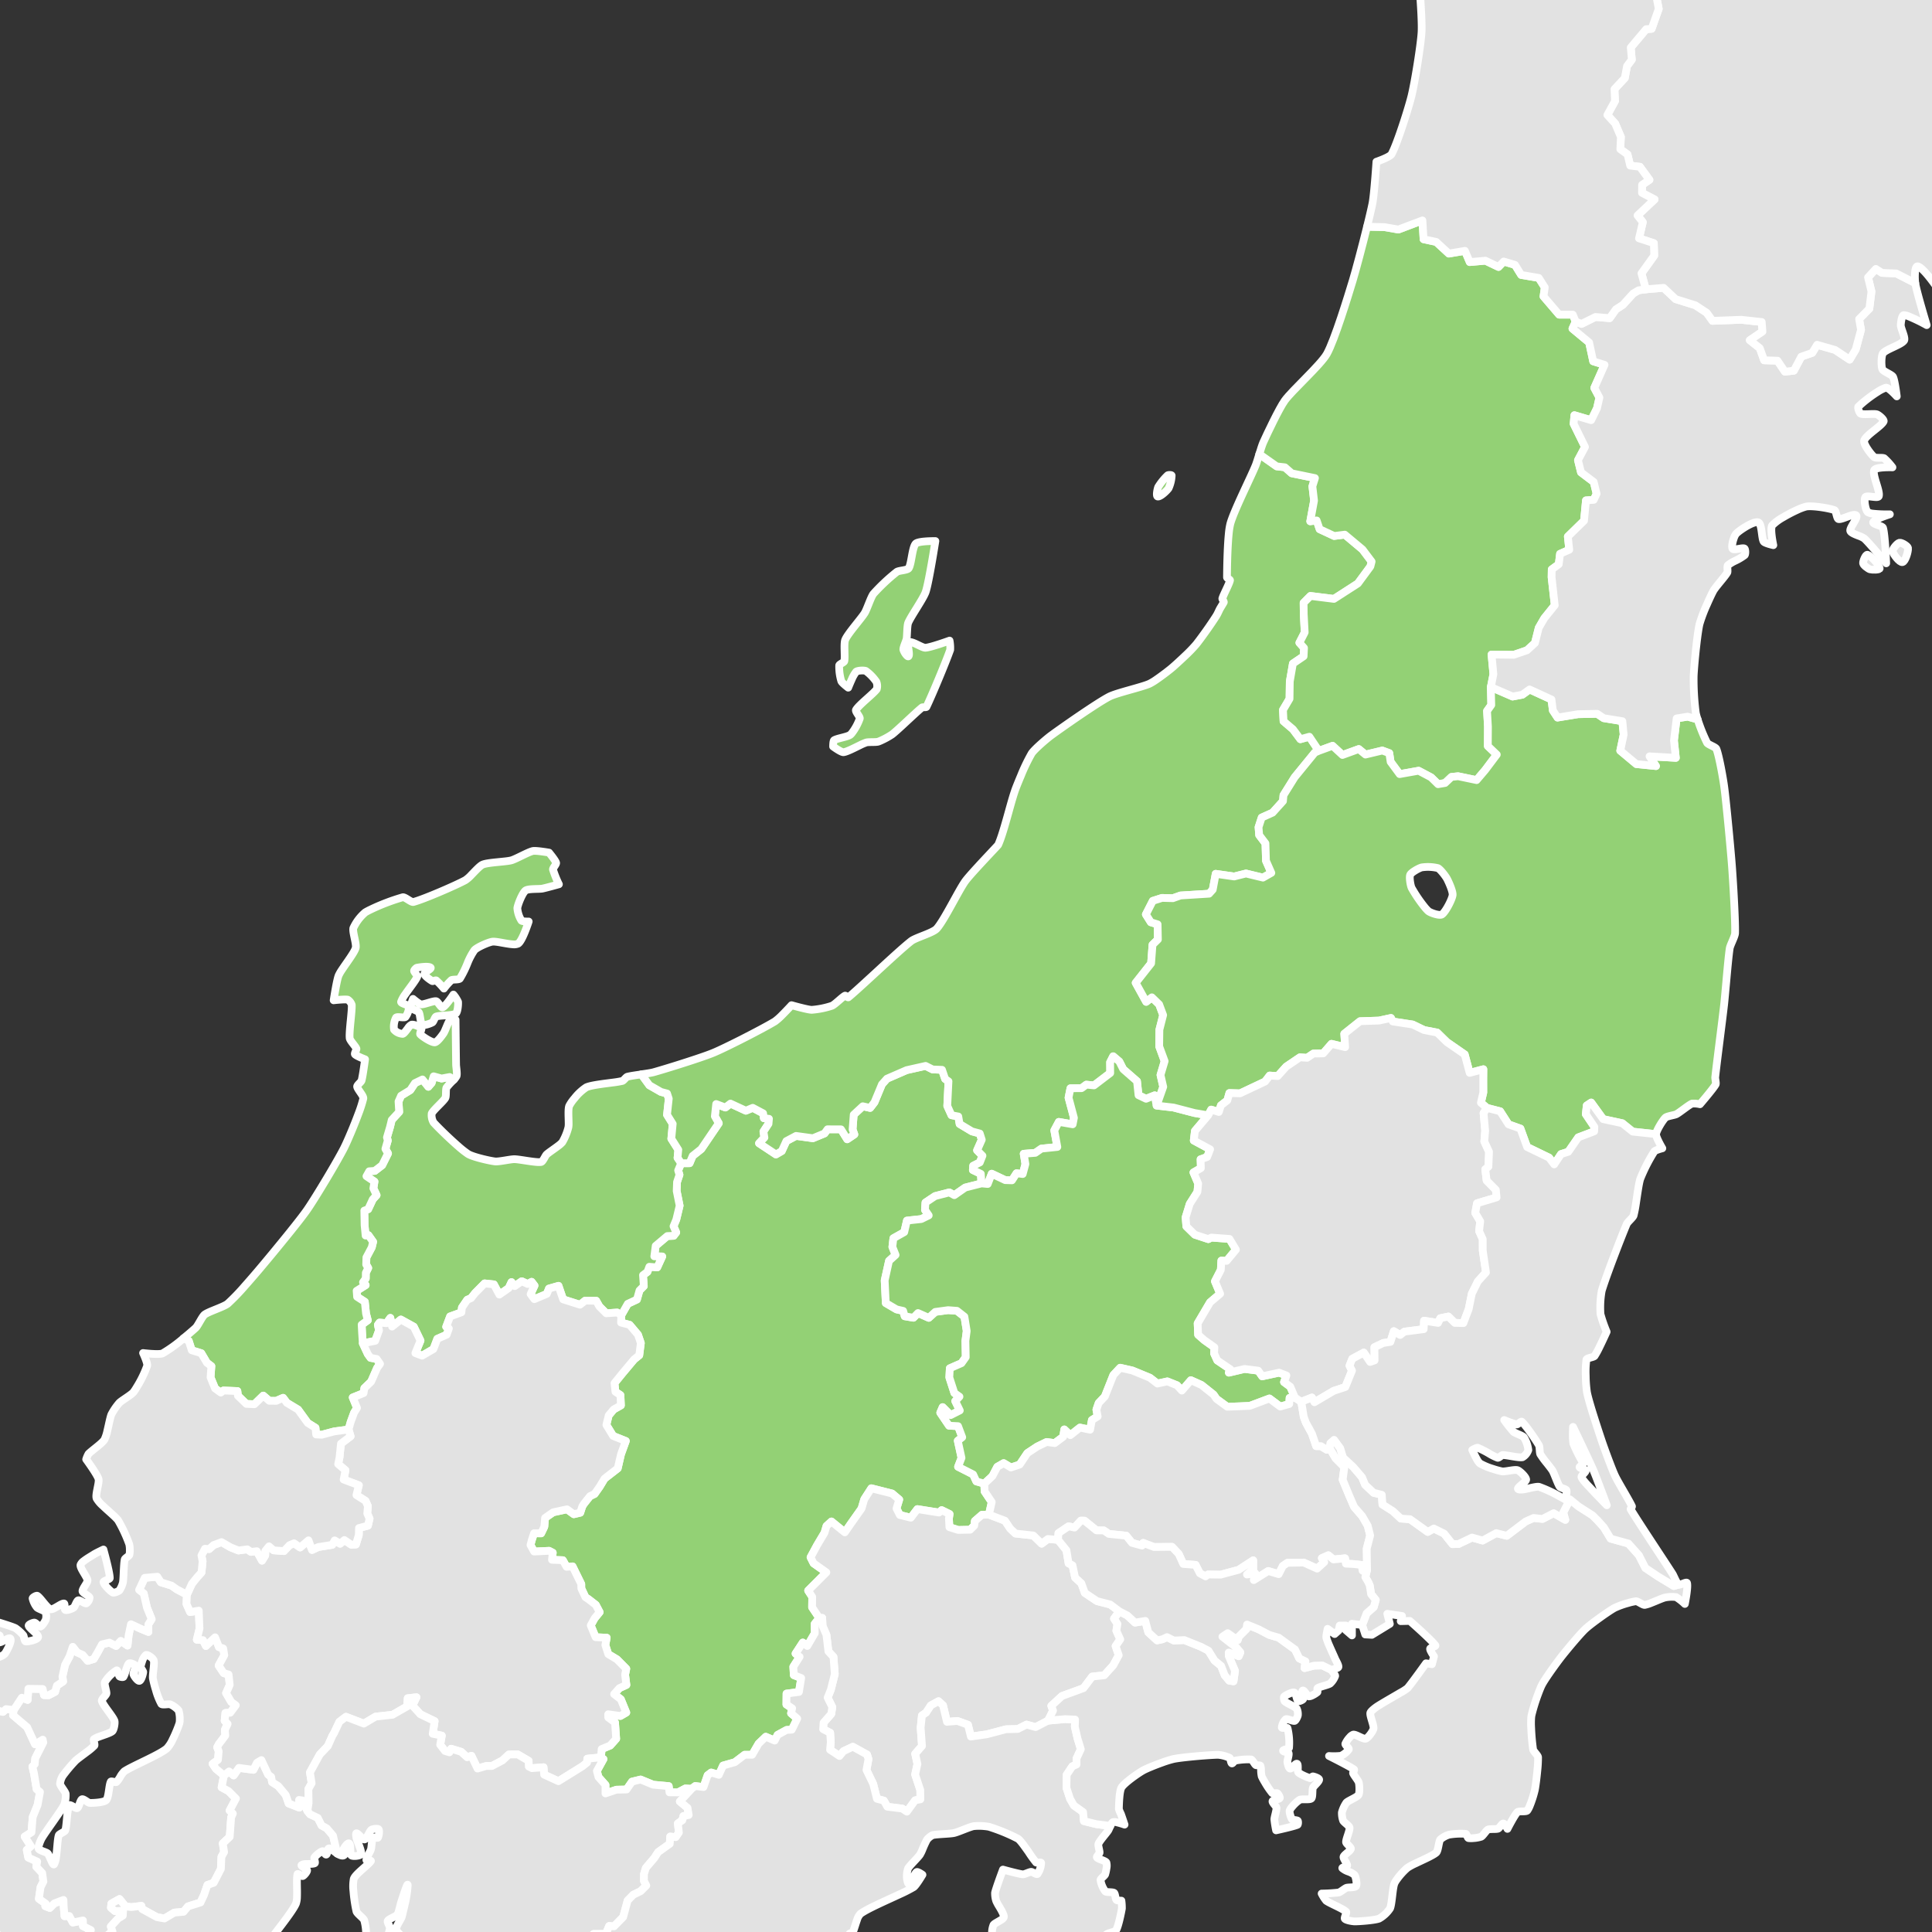<svg xmlns="http://www.w3.org/2000/svg" viewBox="0 0 750 750"><rect x="0" y="0" width="750" height="750" fill="#333333" stroke="none"/><title>area</title><polygon points="315.311 619.915 313.726 617.47 319.891 611.309 320.805 610.398 315.836 606.88 314.66 604.546 317.183 599.869 320.076 595.009 320.854 592.386 322.774 590.641 327.958 594.861 330.558 591.108 334.448 585.618 335.503 582.015 336.617 580.287 337.225 579.346 338.25 577.749 346.302 579.793 349.078 582.137 348.023 585.604 349.316 588.12 353.58 589.172 354.864 587.49 356.133 585.837 364.515 587.172 365.551 586.245 368.624 587.748 368.371 589.527 368.551 592.846 370.379 593.424 371.974 593.928 374.716 593.874 376.603 593.837 378.197 592.265 378.435 590.453 381.202 588.04 383.89 587.976 384.994 583.1 382.213 578.952 382.106 575.955 379.014 575.078 377.769 572.374 371.925 569.406 373.257 565.949 371.809 559.305 373.539 557.946 372.644 555.578 371.916 553.629 368.415 553.451 365.007 548.416 365.935 546.252 369.027 549.355 372.601 547.546 370.836 543.906 372.47 542.178 370.486 540.775 368.532 534.715 368.716 531.165 373.243 529.184 374.901 526.841 374.779 520.505 375.28 516.684 374.386 511.131 373.155 510.164 371.482 508.851 368.036 508.601 364.836 509.036 363.081 509.274 360.548 511.579 358.161 510.516 356.371 509.719 354.587 511.54 351.198 510.968 350.931 510.018 350.61 508.887 348.042 508.306 343.861 505.858 343.434 497.06 345.115 489.478 347.668 487.173 346.419 484.047 346.813 480.685 348.952 479.484 351.023 478.322 352.068 473.842 357.65 473.236 360.533 471.821 359.075 469.67 359.274 466.816 362.994 464.329 368.512 462.9 370.466 463.965 374.687 461.018 381.017 459.399 380.75 455.682 377.667 454.209 377.789 452.553 380.361 451.245 381.387 448.651 379.301 446.544 381.114 442.445 380.341 440.019 377.312 439.202 372.519 436.323 372.003 433.413 369.367 432.92 367.729 429.315 368.201 419.766 366.893 418.837 365.692 415.298 362.041 415.157 360.587 414.42 359.308 413.773 354.636 414.824 351.952 415.429 347.877 417.198 344.318 418.747 342.369 420.928 339.466 427.907 337.779 430.088 334.929 429.453 331.404 432.716 330.967 438.424 331.657 440.388 328.872 442.26 326.465 438.412 323.917 438.4 321.243 438.385 320.086 439.992 315.554 441.859 309.024 440.957 305.251 442.965 303.486 446.833 301.211 448.153 298.761 446.529 294.662 443.821 296.748 441.604 296.364 439.28 298.337 436.263 298.508 434.315 296.529 434.082 296.242 432.193 292.216 430.056 289.533 431.174 283.566 428.411 281.588 429.932 278.019 428.588 277.504 433.341 279.03 436.042 272.233 446.06 268.888 448.724 267.702 451.551 264.439 451.559 263.248 454.362 263.768 456.046 262.81 458.871 262.679 462.331 263.827 468.039 262.536 473.411 261.456 476.027 262.499 478.427 261.5 479.73 259.038 479.839 254.528 483.636 253.986 487.696 257.066 487.769 256.205 489.646 255.133 491.992 252.065 491.756 251.331 493.73 249.612 495.009 249.918 499.265 248.244 500.958 247.257 504.468 243.691 506.131 241.199 510.521 241.075 513.428 244.417 514.299 247.67 518.142 248.769 521.386 248.163 526.104 246.177 527.709 241.621 533.142 238.556 536.93 238.903 540.269 240.856 541.573 241.033 545.564 238.242 547.14 236.298 549.459 235.393 553.152 236.115 554.328 238.024 557.44 242.942 559.399 241.062 564.578 240.477 567.109 239.803 570.021 234.683 574.003 232.819 577.107 230.811 579.954 229.022 580.817 226.663 583.797 226.043 584.775 225.253 587.233 222.752 587.821 220.102 585.91 214.71 587.079 211.596 589.26 211.302 592.683 210.069 595.243 207.307 595.211 206.461 597.817 205.934 599.76 207.337 602.305 210.028 602.178 213.171 602.028 214.576 602.757 214.287 605.516 218.503 605.674 219.939 608.239 222.268 608.069 225.65 614.941 225.662 616.607 227.264 620.03 228.446 620.802 231.292 623.015 232.785 625.828 230.818 628.242 229.323 630.972 229.897 632.357 231.224 635.557 235.524 635.768 235.004 638.588 236.132 642.135 239.509 644.165 243.121 647.814 242.667 650.104 243.163 654.086 240.459 655.326 238.393 657.65 241.007 659.66 243.117 664.812 240.849 666.129 236.098 665.473 236.11 666.708 238.753 668.667 239.2 674.998 236.889 677.599 236.013 677.964 233.555 678.985 233.305 682.199 234.268 682.87 231.725 687.484 232.321 689.841 235.055 692.91 235.045 696.211 239.293 694.772 243.236 694.684 244.138 693.386 245.355 691.631 246.535 691.344 248.686 690.819 252.464 692.37 253.56 692.822 256.714 693.114 259.602 693.376 259.886 695.793 263.185 695.817 266.073 694.29 268.47 694.426 268.47 694.422 269.899 693.347 273.109 693.746 274.708 689.166 276.098 688.106 279.064 689.01 280.713 685.398 285.283 684.099 289.085 681.211 291.988 681.231 294.501 676.894 297.282 674.215 300.744 675.713 301.862 673.5 305.388 671.575 307.386 671.478 309.496 667.175 307.094 665.101 307.527 663.188 305.295 661.69 305.339 657.465 310.153 656.835 311.037 651.431 308.169 650.303 307.969 647.048 310.42 643.195 308.845 641.931 310.342 639.641 311.64 637.647 313.405 638.977 316.303 634.03 316.25 630.412 318.063 628.145 315.253 623.958 315.311 619.915" style="fill:#93d175;stroke:#fff;stroke-linejoin:round;stroke-width:3px"/><path d="M171.425,418.679l-3.068-.848-.783,2.557-1.286,1.493-2.278-2.834-2.923,1.417-1.811,2.713-3.564,2.186-.995,2.243.248,4.031-1.141,1.24-1.75,1.906-.642,2.665-1.208,4.1.323,1.213-.921,3.228,1.009,1.779-1.14,2.29-1.138,2.28-2.849,2.193-2.161.161-1.075,1.92,3.1,2.088-.418,2.621,1.238,2.648-1.471,1.621-1.784,3.819-1.5.545.078,4.184.029,1.476.391,4.038,1.087-.151,1.821,2.565-.515,2.147-2.076,3.909-.09,2.755.778,1.369-.919,1.869-.032,2.2-1.057,1.461,1.012,1.111-3.489,2.21.172,2.319,3,1.945.474,4.559.681,2.6-2.382,1.724.182,3.423.265,3.812,4.823-.962,1.476-4.091-.455-2.1.647-.895,2.715.241,1.473-2.067.681,3.377,3.406-2.732,5.015,2.772,2.613,5.4-1.989,4.857,2.63.984,4.381-2.562,1.51-3.982,3.632-1.6.858-2.4-1.046-.669,1.52-4.016,4.4-1.6.182-1.828,2.079-3.048,1.476-.63L184.4,502l3.744-3.782,3.576.381,2.129,3.968,3.634-2.538,1.077-2.3,1.25,1.544,2.74-1.881,2.329,1.062,1.493-.846,1.121,1.466-1.51,3.314,1.449,1.947,4.85-2.04.826-2.066,3.707-1.062,1.792,5.249,6.54,2.074,2.054-1.595,4.239.066,1.243,2.207,2.662,2.655,4.23-.292,1.629.995,2.492-4.391,3.566-1.663.987-3.51,1.675-1.692-.306-4.257,1.719-1.279.734-1.974,3.068.236,1.072-2.346.861-1.877-3.08-.073.542-4.06,4.51-3.8,2.462-.11,1-1.3-1.043-2.4,1.079-2.616,1.291-5.373-1.148-5.708.131-3.46.958-2.825-.52-1.684,1.191-2.8-1.414-2.1.294-3.124-2.713-4.293.542-5.744-2.205-3.54.346-3.206.328-3.032-.659-2.013-2.375-.632-4.509-2.57-3.088-4.235c-2.171.314-4.41.627-5.467.919-.486.136-1.442,1.505-1.933,1.632a37.233,37.233,0,0,1-3.715.617c-3.663.486-8.482,1.019-10.293,1.865a19.208,19.208,0,0,0-4.539,4.225,15.32,15.32,0,0,0-2.052,2.92c-.52,1.167-.255,4.478-.245,6.7a9.136,9.136,0,0,1-.09,1.639,21.877,21.877,0,0,1-2.382,5.832,9.414,9.414,0,0,1-1.473,1.315c-1.578,1.218-3.809,2.679-4.609,3.423-.532.5-1.441,2.82-2.163,2.925a8.719,8.719,0,0,1-1.772,0c-2.713-.212-6.921-1.069-8.562-1.091-1.512-.017-6.014,1.038-7.519.868-2.163-.245-8.655-1.738-10.495-2.9a36.128,36.128,0,0,1-3.77-2.973c-1.933-1.677-4.123-3.722-5.985-5.538-1.534-1.5-2.849-2.839-3.615-3.693a5.514,5.514,0,0,1-.722-3.508c.691-1.444,4.488-4.624,5.283-6.014.4-.7.085-3.3.457-4.013a24.243,24.243,0,0,1,2.859-3.078l-1.6-1.036Z" style="fill:#93d175;stroke:#fff;stroke-linejoin:round;stroke-width:3px"/><path d="M333.8,289.307a21.005,21.005,0,0,1,2.456-1.065c.89-.27,3.758-.046,4.643-.326a9.85,9.85,0,0,0,.934-.369,29.768,29.768,0,0,0,4.507-2.472c1.813-1.415,5.946-5.363,8.961-8.117,1.069-.979,2-1.806,2.64-2.317.268-.216,1.551.073,1.7-.236.248-.5.535-1.13.866-1.852,2.479-5.453,6.962-16.3,8.363-20.3a15.03,15.03,0,0,0-.248-3.567s-7.42,2.689-9.375,2.769c-1.342.058-5.173-2.715-6.374-2.115-.968.484.481,4.541-.175,5.4-.155.207-.506-.059-.86-.494a5.971,5.971,0,0,1-1.153-2.052c-.1-.875,1.1-3.352,1.259-4.22.224-1.225.156-5.044.622-6.2,1.046-2.563,5.932-9.418,6.8-12.044,1.264-3.8,3.749-19.687,3.749-19.687s-6.554-.088-7.633,1.014c-1.391,1.415-1.629,7.9-2.732,9.549-.535.8-3.822.831-4.6,1.4a74.007,74.007,0,0,0-9.077,8.509c-1.006,1.284-2.528,6.034-3.384,7.422-1.342,2.19-6.564,8.022-7.56,10.39-.657,1.536.014,6.717-.37,8.341-.117.5-1.91,1.148-1.984,1.66a19.409,19.409,0,0,0,.821,6.1c.272.683,2.679,2.523,2.679,2.523s.622-1.58,1.347-3.158a12.859,12.859,0,0,1,1.717-3.007c.559-.523,3.126-.644,3.807-.3a17.366,17.366,0,0,1,4.079,4.222,4.436,4.436,0,0,1,.131,2.832c-1.342,1.838-6.918,6.06-8.056,8.03-.374.637,1.619,2.657,1.463,3.374a20.775,20.775,0,0,1-2.932,5.472,5.048,5.048,0,0,1-.7.781c-1.021.863-5.217,1.41-6.321,2.163-.409.28-.394,2.439-.394,2.439s3.136,2.317,4.06,2.207C328.779,291.842,331.585,290.381,333.8,289.307Z" style="fill:#93d175;stroke:#fff;stroke-linejoin:round;stroke-width:3px"/><path d="M449.441,192.748c1.051.136,3.628-2.332,4.211-3.214a13.218,13.218,0,0,0,1.186-4.925c-.024-.311-1.317-.279-1.556-.078a22.8,22.8,0,0,0-3.651,4.487C449.315,189.695,448.7,192.653,449.441,192.748Z" style="fill:#93d175;stroke:#fff;stroke-linejoin:round;stroke-width:3px"/><path d="M256.582,423.872l2.375.632.659,2.013-.328,3.032-.346,3.206,2.205,3.54-.542,5.744,2.713,4.293-.294,3.124,1.414,2.1,3.263-.007,1.186-2.827,3.345-2.664,6.8-10.018-1.526-2.7.515-4.753,3.569,1.344,1.979-1.522,5.966,2.764,2.684-1.118,4.026,2.137.287,1.889,1.979.233-.17,1.947-1.974,3.017.384,2.324-2.086,2.217,4.1,2.708,2.451,1.624,2.275-1.32,1.765-3.868,3.773-2.008,6.53.9,4.532-1.867,1.157-1.607,2.674.014,2.548.012,2.407,3.848,2.786-1.872-.69-1.964.437-5.708,3.525-3.263,2.849.635,1.687-2.181,2.9-6.98,1.95-2.181,3.559-1.548,4.075-1.77,2.684-.6,4.672-1.051,1.279.647,1.454.737,3.651.141,1.2,3.539,1.308.929-.472,9.549,1.639,3.605,2.635.493.516,2.91,4.794,2.878,3.029.817.773,2.426-1.813,4.1,2.086,2.108-1.026,2.594-2.572,1.308-.122,1.655,3.083,1.473.267,3.717,2.421.228,1.541-3.987,1.9.9,3.345,1.585,2.616.08,1.77-2.742,2.407.29,1.045-3.868L397.4,447.9l4.5-.359,2.353-1.639,4.234-.44,1.969-.2-1.181-6.433,1.756-3.3,5.382.936.486-2.516-2.091-7.83.734-3.639,4.308-.036,1.857-1.371,2.985.292,6.292-4.8-.039-4.2,1.181-2.307,2.392,2.027,1.5,2.966,5.368,4.692.579,5.426,2.931,1.391,3.355-1.342.729,3.982,2.572-7.281-1.055-4.6,1.6-5.363L450,406.2l.083-6.491,1.444-5.657-1.546-4.142-2.834-2.745-2.2,1.743-4.07-7.366,5.98-7.575.549-7.225,2.091-2.047-.112-5.866-2.635-.807-1.92-3.044,2.684-5.259,3.584-1.145,4.206.115,2.966-1.055,11.09-.693,1.429-1.587,1.148-6.129,7.167,1.024,4.585-1.15,6.588,1.595,3.253-1.845-2.076-4.7-.2-6.749-2.441-3.221-.243-3.051,1.22-3.751,4.23-1.906,4.035-4.473.195-2.3,4.332-6.955,7.833-9.593,1.556-.681-1.274-1.894-2.412-3.593-3.477.968-2.888-3.856-3.651-3.112-.214-4.405,2.543-4.3.1-6.749,1.2-6.938,4.172-2.825.16-3.228-1.8-2.028,2.062-4.018-.374-7.108-.054-4.359,2.66-2.674,9.112,1.14,9.291-5.988,4.862-6.607.481-1.894-3.539-4.7-6.885-5.759-4.123.52-5.64-2.628-1.152-3.4-2.484.328.574-3.131.9-4.9-.647-5.54,1-3.2-9.024-1.86-2.665-2.334-3.17-.365-6.754-4.755c-.544,1.76-1.074,3.508-1.414,4.361-1.867,4.619-8.645,18.043-9.88,22.869a28.139,28.139,0,0,0-.564,3.7c-.545,5.4-.671,13.711-.686,16.935,0,.328,1.235.829,1.167,1.148-.326,1.49-2.553,5.56-2.966,7.026-.088.309.7,1.225.545,1.5-.321.562-.764,1.3-1.289,2.161-.55.895-.948,2.069-1.634,3.153-2.64,4.152-6.218,9.029-7.833,11.061a56.534,56.534,0,0,1-4.361,4.5c-1.069,1.021-2.163,2.037-3.117,2.9-.817.744-1.532,1.371-2.017,1.782-1.074.9-3.7,2.925-5.878,4.415a21.034,21.034,0,0,1-2.655,1.617c-3.015,1.378-12.831,3.537-15.763,5.078-4.775,2.5-18.058,11.783-22.4,14.966-1.672,1.225-6.471,5.294-7.624,7.018a71.146,71.146,0,0,0-4.191,8.713c-.865,2.037-1.609,3.9-2.013,4.959-.189.5-.4,1.121-.632,1.836-1.716,5.273-4.191,15.755-6.175,20-.083.163-4.444,4.721-8.125,8.742-2.047,2.237-3.88,4.306-4.643,5.358-2.528,3.481-8.2,15.245-11.086,18.437-1.473,1.634-8.154,3.455-9.889,4.8-1.381,1.074-3.408,2.837-5.733,4.923-2.829,2.543-6.1,5.562-9.189,8.4-2.377,2.186-4.643,4.264-6.51,5.934-1.166,1.043-2.183,1.928-2.971,2.579-.228.185-1.055-.763-1.307-.63-1.143.586-3.89,3.418-5.066,3.919a32.494,32.494,0,0,1-7.857,1.578c-1.6-.022-7.828-1.8-7.828-1.8s-1.721,1.877-3.442,3.6a23.637,23.637,0,0,1-2.985,2.672c-2.538,1.546-8.09,4.5-13.361,7.164-4.2,2.12-8.207,4.06-10.39,4.974-.7.294-1.639.652-2.737,1.048-5.952,2.144-16.624,5.448-20.62,6.559-.941.262-2.818.54-4.748.817l3.088,4.235Z" style="fill:#93d175;stroke:#fff;stroke-linejoin:round;stroke-width:3px"/><polygon points="444.9 426.548 441.968 425.158 441.39 419.732 436.022 415.04 434.524 412.074 432.132 410.047 430.951 412.354 430.99 416.554 424.698 421.351 421.713 421.059 419.856 422.43 415.547 422.467 414.814 426.106 416.904 433.936 416.418 436.452 411.036 435.516 409.28 438.82 410.462 445.253 408.493 445.457 404.258 445.897 401.905 447.536 397.402 447.895 398.064 451.887 397.018 455.755 394.612 455.465 392.842 458.208 390.226 458.127 386.881 456.543 384.98 455.641 383.438 459.627 381.017 459.399 374.687 461.018 370.466 463.965 368.512 462.9 362.994 464.329 359.274 466.816 359.075 469.67 360.533 471.821 357.65 473.236 352.068 473.842 351.023 478.322 348.952 479.484 346.813 480.685 346.419 484.047 347.668 487.173 345.115 489.478 343.434 497.06 343.861 505.858 348.042 508.306 350.61 508.887 350.931 510.018 351.198 510.968 354.587 511.54 356.371 509.719 358.161 510.516 360.548 511.579 363.081 509.274 364.836 509.036 368.036 508.601 371.482 508.851 373.155 510.164 374.386 511.131 375.28 516.684 374.779 520.505 374.901 526.841 373.243 529.184 368.716 531.165 368.532 534.715 370.486 540.775 372.47 542.178 370.836 543.906 372.601 547.546 369.027 549.355 365.935 546.252 365.007 548.416 368.415 553.451 371.916 553.629 372.644 555.578 373.539 557.946 371.809 559.305 373.257 565.949 371.925 569.406 377.769 572.374 379.014 575.078 382.106 575.955 385.247 573.035 387.144 569.416 389.623 567.996 392.448 569.69 395.856 568.528 398.817 564.101 402.673 561.549 406.31 559.786 409.46 560.211 412.727 557.756 413.16 554.91 415.504 557.139 419.233 554.192 423.176 555.012 423.871 551.251 426.118 549.865 425.622 547.24 426.507 544.653 428.894 542.132 430.163 538.933 432.2 533.794 434.855 530.961 439.586 532.038 446.388 534.841 449.31 537.1 453.151 536.259 456.924 537.768 458.796 539.834 460.084 538.349 462.287 535.804 466.4 537.649 471.116 541.4 472.244 543.051 474.063 544.378 476.421 546.097 480.826 545.941 485.172 545.752 492.786 542.895 494.975 544.524 496.988 546.026 500.478 545.035 500.624 542.642 502.71 542.584 500.882 538.313 498.461 536.526 499.384 533.959 496.559 532.865 489.976 534.285 488.444 532.096 486.199 531.81 483.145 531.421 480.996 531.927 477.043 532.86 477.627 531.555 474.738 529.598 472.551 528.117 471.296 525.382 471.442 523.046 467.513 520.252 465.116 518.159 464.927 513.74 469.75 505.543 473.659 502.234 471.637 497.415 473.926 492.952 474.131 489.374 476.182 489.473 478.618 486.532 479.79 485.119 477.281 480.943 470.207 480.425 469.065 481.025 463.838 479.304 460.541 476.078 460.259 472.568 461.864 467.339 464.839 462.664 465.145 459.479 463.298 455.137 466.181 453.467 466.064 450.039 468.608 449.152 469.77 446.169 463.424 442.753 463.867 439.027 468.986 432.976 463.682 432.062 455.567 429.952 448.984 429.188 448.255 425.206 444.9 426.548" style="fill:#93d175;stroke:#fff;stroke-linejoin:round;stroke-width:3px"/><path d="M498.781,181.4l2.665,2.334,9.024,1.86-1,3.2.647,5.54-.9,4.9-.574,3.131,2.484-.328,1.152,3.4,5.64,2.628,4.123-.52,6.885,5.759,3.539,4.7-.481,1.894-4.862,6.607-9.291,5.988-9.112-1.14-2.66,2.674.054,4.359.374,7.108-2.062,4.018,1.8,2.028-.16,3.228L501.9,257.6l-1.2,6.938-.1,6.749-2.543,4.3.214,4.405,3.651,3.112,2.888,3.856,3.477-.968,2.412,3.593,1.274,1.894,5.329-1.943,3.851,3.559,6.32-2.3,2.606,2.139,6.525-1.563,2.713,1,.525,3.394,2.689,3.649.812,1.106L550.7,299.2l4.862,2.577,2.7,2.65,2.713-.465,2.479-2.353,2.572-.27,7.186,1.5,3.321-3.9,4.517-6.009-3.476-3.321.048-7.527L577.27,276l1.643-2.334-.17-6.943.987-4.994-.715-7.626,8.635.1,5.13-1.76,3.068-2.8,1.483-5.9,1.6-2.776.559-.958,4.055-5.032-1.211-10.879.054-3.046,2.718-2,.5-4.048,3.573-1.582-.54-5.13,6.277-6.131.758-7.9,3.01-.211,1.113-2.373-1.128-4.577-4.93-3.73-1.172-4.721L615.3,173.5l-4.41-8.98.292-3.33,3.33.984,3.175.938,2.266-4.614.943-4.152-1.993-3.763,3.982-8.961-4.415-1.366-1.571-7.313-6.471-5.37,1.24-2.705-1.1-2.706-5.319-.012-1.036-1.211-5.023-5.868.491-3.491-2.344-3.69-6.811-1.155-2.412-3.9-4.371-1.3-2.023,2.1-5.081-2.426-6.083.537-1.867-4.354-6.252,1.055-4.906-4.527-4.9-1.043-.282-4.636-.16-2.66-9.34,3.527-5.426-.941-6.743-.138c-1.872,7.582-4.352,16.925-5.548,20.882-1.751,5.784-7.079,23.236-10.055,28.494-2.407,4.247-13.507,14.156-16.356,18.121-2.129,2.963-6.846,12.906-8.338,16.237-.389.87-.963,2.705-1.522,4.526l6.754,4.755Z" style="fill:#93d175;stroke:#fff;stroke-linejoin:round;stroke-width:3px"/><path d="M655.121,278.209l3.9,1.077a65.624,65.624,0,0,0,3.656,9.065c.437.756,3.316,1.595,3.632,2.407,1.089,2.784,2.64,11.676,3.029,14.642.248,1.831.569,4.75.914,8.117.481,4.656,1.007,10.167,1.425,14.834.306,3.386.559,6.328.69,8.178.044.552.093,1.223.141,1.989.131,1.9.292,4.388.447,7.057.112,1.989.224,4.082.321,6.114.146,3.08.262,6.019.292,8.248.009.907.009,1.695-.01,2.329-.034,1.245-1.891,4.636-2.081,5.866-.4,2.592-.919,8.315-1.381,13.446-.321,3.489-.6,6.7-.8,8.475-.632,5.632-2.84,22.487-3.443,28.122-.063.567.423,2.346.146,2.842-.967,1.7-6.078,7.645-6.078,7.645a10.906,10.906,0,0,0-3.058-.25c-1.352.571-4.78,3.42-6.078,4.106-.8.42-3.656.744-4.3,1.376-1.046,1.026-3.457,4.925-3.6,6.382l-9.067-.972-4.041-3.26-7.434-1.612-4.648-6.423-1.712,1.14-.374,3.37,3.331,4.952-.078,1.707-3.034,1.155-3.141,1.193-1.891,2.728-1.989,2.866-2.81.892-2.665,4-1.969-2.613-8.533-4.133-2.6-7.152-4.619-1.646L582.36,431.4l-3.039-.785-2.1-.542-2.338-1.989.933-3.974-.015-5.344.034-3.683-5.314,1.407-1.921-7.159-6.938-4.806-3.758-3.683-5.066-.972-4.444-2.151-7.721-1.172-.7-1.369-4.648,1.012-7.357.248-6.116,4.864.341,5.2-5.3-1.286-3.214,3.7-3.821.078-2.436,1.641-2.791-.18-5.319,3.6-3.287,3.671-3.136-.2-1.765,2.314-9.729,4.592-4.143-.117-.8,2.851-2.489,1.938-.8,2.555-2.98-.907-1.186,2.215-5.3-.914-8.115-2.11-6.583-.763,2.572-7.281-1.055-4.6,1.6-5.363L450,406.2l.083-6.491,1.444-5.657-1.546-4.142-2.834-2.745-2.2,1.743-4.07-7.366,5.98-7.575.549-7.225,2.091-2.047-.112-5.866-2.635-.807-1.92-3.044,2.684-5.259,3.584-1.145,4.206.115,2.966-1.055,11.09-.693,1.429-1.587,1.148-6.129,7.167,1.024,4.585-1.15,6.588,1.595,3.253-1.845-2.076-4.7-.2-6.749-2.441-3.221-.243-3.051,1.22-3.751,4.23-1.906,4.035-4.473.195-2.3,4.332-6.955,7.833-9.593,1.556-.681,5.329-1.943,3.851,3.559,6.32-2.3,2.606,2.139,6.525-1.563,2.713,1,.525,3.394,2.689,3.649.812,1.106L550.7,299.2l4.862,2.577,2.7,2.65,2.713-.465,2.479-2.353,2.572-.27,7.186,1.5,3.321-3.9,4.517-6.009-3.476-3.321.048-7.527L577.27,276l1.643-2.334-.17-6.943,8.45,3.676,3.768-.712,2.82-2.037,8.5,3.907.53,4.239,1.818,2.764,7.965-1.308,5.227-.107,2.193-.043,2.538,1.694,7.249,1.181.5,5.18-1.318,6.253,1.722,1.436,4.507,3.766,7.629.776-2.494-3.775,10.2.583-.715-6.734,1.036-8.564ZM552.872,351.925a14.86,14.86,0,0,0,1.565,1.731c.822.719,4.386,1.928,5.295,1.332,1.439-.938,3.929-5.8,4.167-7.5.19-1.34-1.551-5.21-2.2-6.4-.52-.948-2.543-3.654-3.535-4.094a16.475,16.475,0,0,0-6.262-.265c-1.021.245-3.982,1.879-4.444,2.825s.093,4.23.55,5.158A54.616,54.616,0,0,0,552.872,351.925Z" style="fill:#93d175;stroke:#fff;stroke-linejoin:round;stroke-width:3px"/><path d="M74.437,524.174l3.7,1.15,2.171,3.685,1.743,1.327-.311,4.364,1.748,4.281,2.231,1.621,1.034-.807,5.4.217.214,1.813,3.28,3.168,3.1.129,3.445-3.343,2.368,2.025,2.667.007,2.674-1.172,1.439,1.918,4.371,2.642,3.741,5.178,3.022,1.891.24,2.584,2.161.11,4.809-1.281,5.62-.761.82-2.9,1.308-3.571,1.157-1.891-1.663-4.055,4.211-1.7.3-1.925,1.106-1.062,1.524-1.464,2.3-5.273,1.167-1.624-1.342-1.918-2.348-.423-1.069-1.464-1.942-4.172-.265-3.812-.182-3.423,2.382-1.724-.681-2.6-.474-4.559-3-1.945-.172-2.319,3.489-2.21-1.012-1.111,1.057-1.461.032-2.2.919-1.869-.778-1.369.09-2.755,2.076-3.909.515-2.147-1.821-2.565-1.087.151-.391-4.038-.029-1.476-.078-4.184,1.5-.545,1.784-3.819,1.471-1.621-1.238-2.648.418-2.621-3.1-2.088,1.075-1.92,2.161-.161,2.849-2.193,1.138-2.28,1.14-2.29-1.009-1.779.921-3.228-.323-1.213,1.208-4.1.642-2.665,1.75-1.906,1.141-1.24-.248-4.031.995-2.243,3.564-2.186,1.811-2.713,2.923-1.417,2.278,2.834,1.286-1.493.783-2.557,3.068.848,3.151-.586,1.6,1.036a5.59,5.59,0,0,0,1.057-1.357c.348-.821-.151-3.569-.165-4.458-.058-3.491-.2-17.448-.2-17.448s-1.836-.326-2.117-.007c-.776.875-1.889,4.305-2.548,5.275-.552.809-2.448,3.464-3.428,3.506-1.281.058-4.723-2.181-5.606-3.112-.333-.351.719-2.023.394-2.38-.542-.6-3.024-1.59-3.8-1.354a3.912,3.912,0,0,0-1.354,1.32c-.729.945-1.5,2.071-2.059,2.231a4.84,4.84,0,0,1-3.36-1.614,7.621,7.621,0,0,1,.766-4.682c.491-.547,3.1.216,3.658-.263a6.742,6.742,0,0,0,1.335-4.045c-.2-.683-3.221-1.176-3.029-1.862a12.272,12.272,0,0,1,1.675-2.988c1.663-2.414,4-5.295,4.6-6.726.2-.474-1.208-1.753-1.225-2.268-.012-.331.78-1.157,1.1-1.223,1.041-.2,4.49-.729,5.3-.049.53.44-2.489,1.787-2.4,2.47.1.817,2.329,2.363,3.05,2.757.272.151,1.272-.416,1.534-.248a29.881,29.881,0,0,1,2.988,3.156,25.129,25.129,0,0,1,2.9-3.267c.569-.355,2.9-.076,3.3-.608a39.535,39.535,0,0,0,2.927-5.907,25.535,25.535,0,0,1,2.7-5.11c1.016-1.155,5.431-3.075,6.953-3.3,1.488-.224,5.375.868,7.967,1.016a4.033,4.033,0,0,0,2.022-.248c1.67-.926,4.14-8.6,4.14-8.6s-2.458.061-2.827-.374a10.608,10.608,0,0,1-1.575-4.835c.2-1.486,1.974-5.876,3.156-6.8,1.041-.812,5.249-.52,6.545-.766s6.432-1.68,6.432-1.68a40.552,40.552,0,0,1-2.3-5.742c-.073-.564,1.344-2.02,1.215-2.577-.219-.938-2.745-3.975-2.745-3.975s-5.027-.878-6.26-.627c-1.794.369-6.637,3.153-8.4,3.63-2.168.588-9.053.759-11.117,1.651-1.043.452-2.8,2.392-4.359,3.982a12.988,12.988,0,0,1-2.35,2.069c-3.846,2.076-15.926,7.305-20.142,8.455-.877.238-3.277-2.017-4.164-1.828a80.531,80.531,0,0,0-12.627,4.833c-.793.386-1.456.739-1.928,1.033a17.552,17.552,0,0,0-4.621,6.09c-.406,1.512,1.354,6.282.89,7.777-.559,1.8-3.462,5.594-5.278,8.343a16.057,16.057,0,0,0-1.31,2.253c-.766,1.819-1.947,9.664-1.947,9.664s4.4-.5,5.46-.234a3.725,3.725,0,0,1,1.563,2.03c.109,2.164-.717,7.957-.829,11.292a12.545,12.545,0,0,0,.027,1.619c.1.962,2.3,3.151,2.606,4.067.138.43-.841,1.84-.555,2.19.55.678,3.916,1.955,3.916,1.955s-.425,3.165-.843,5.657c-.187,1.118-.372,2.1-.518,2.6-.16.557-1.774,1.758-1.716,2.336.1,1.041,2.618,3.623,2.4,4.644a50.154,50.154,0,0,1-1.908,5.944c-.318.858-.659,1.748-1.009,2.645-1.31,3.345-2.781,6.8-3.849,9.107-.282.6-.532,1.133-.746,1.556-.554,1.091-1.4,2.628-2.409,4.417s-2.2,3.826-3.432,5.914c-.352.6-.712,1.2-1.072,1.8-2.176,3.641-4.408,7.262-6.076,9.826-.561.865-1.059,1.609-1.471,2.193-1.312,1.875-3.758,5-6.505,8.417-2.288,2.844-4.782,5.888-7,8.571-2.149,2.6-4.043,4.857-5.236,6.267-.994,1.177-3.122,3.654-5.163,5.949a82.53,82.53,0,0,1-6.737,7c-1.534,1.257-7.385,3.046-8.97,4.242-1,.751-2.582,4.32-3.5,5.166-.951.877-2.72,2.409-4.692,4.021l2.008,1.041Z" style="fill:#93d175;stroke:#fff;stroke-linejoin:round;stroke-width:3px"/><path d="M176.008,386.1s-2.958,4.5-4.169,4.959c-.656.25-1.867-2.295-2.56-2.392-1.179-.163-4.636,1.342-5.818,1.223-.754-.075-3.141-2.117-3.141-2.117s-1.074,2.708-.8,3.338c.289.664,2.679,1.3,3.078,1.9.549.826.559,4.186,1.359,4.777.642.474,3.207-.484,3.894-.89.465-.275.955-2.076,1.461-2.268,1.437-.542,6.323-.3,7.6-1.157.77-.515,1.018-3.63.907-4.551A12.766,12.766,0,0,0,176.008,386.1Z" style="fill:#93d175;stroke:#fff;stroke-linejoin:round;stroke-width:3px"/><path d="M-87.482,825.372l1.813,3.938,2.451.224,1.673-1.289,1.036.855,3.53-.326,2.922-1.254.634-2.694,2.657.856,3.2-1.852,2.052-.063,1.612-.044,1.109,2.854,2.108-2.358,2.913-.54,1.371-2.422,5.1.895,1.928,0,1.813-1.488,2.57.267.635-1.123,1.634.043.934.02,1.787.043,2.395-1.808,2.246,1.774.282,2.193,2.975-2.105,3.017-1.153,2.941-2.246,5.086-.238.78-1.108,4.444.229,1.3-1.93,1.575-.418.707-1.536-1.828-2.164,2.82-4.079-.022-2.276-.029-2.966-.362-1.391-.572-2.2.255-3.053-.97-.846-1.5-1.3-.717-.627.311-.861.863-2.377,1.981-1.186,1.126-1.993-1.16-2.98-2.66-.55.591-1.371,1-2.309.262-1.979.187-1.42,1.046-1.95,1.155-2.159-.848-3.568L-7.3,762.51l-.691-2.99,1.667-1.678-.26-2.97.741-1.235,2.426.909,2.241-4.05-1.48-2.927-1.588-2.2-1.894-2.626-1.376.2-1.342-3.681,0-1.332,0-1.225-1.94-1.843-1.845-1.755-.44-3.063-2.334-.88-3.311.593,2.414-4.575-.409-1.862-3.9-.846-2.733,3.5-.571,2.732,2.6-.418.151,2.183-1.424,1.191-3.968-.073-1.876-2.266-2.12-2.562-1.371.681-1.369-1.036-.712-.54,1.4-2.728-.827-2.256,1.332-1-7.13-3.384-2.013.846-4.974-1.06-.068-2.937-.041-1.833-1.437-1.046-2.215-.87-2.545,2.018.771,1.808,1.786.175.227,6.35-1.352,1.468,1.4,2.772,3.27.394.965,1.789,3.579,1.571,3.041-.078,2.806,1.391-.532,1.527-2.954-.4-2.667,1.8,1.359,2.363,1.886-.448-1.257,3.039-.82,3.156-1.645.7.331,3.71-1.009,1.352,3.092,4.4.16,3.214,1.831,3.219-.117,2.829-1.384-.151-.3,2.188-3.423,2.431-1.989.549,3.44,2.134-3.408,2.018.545,3.048,3.863,1.308-5.822.778s3.457,1.838,3.826,2.7a5.294,5.294,0,0,1-.2,2.3c-.243,1.084-.564,2.12-.564,2.12l3.459.291-.826,2.013-4.281-.909-.617,3.554,4.527.86-1.534,2.3-2.254,3.389-1.954,1.566-2.429-1.293-1.046.943-.586.535.012,1.653.031,3.641s-1.106.8-2.181,1.629a20.611,20.611,0,0,0-1.889,1.561c-.467.491-1.215,2.455-1.719,2.908-.955.85-3.3,2.455-5.358,3.9-.671.476-1.31.929-1.863,1.332s-1.011.764-1.325,1.036a28.734,28.734,0,0,0-2.03,2.154,55.23,55.23,0,0,1-4.123,4.458,19.645,19.645,0,0,1-3.552,1.245c-1.359.505-5.336,2.348-6.763,2.591-.338.058-.868-1.264-1.211-1.22a34.531,34.531,0,0,0-4.672,1.429l1.381.962Z" style="fill:#e2e2e2;stroke:#fff;stroke-linecap:round;stroke-linejoin:round;stroke-width:3px"/><path d="M-107.213,620.5l-1.553,1.77,3.515,4.415,2.049,1.254,1.891,2.609.44,2.124.457,2.2,4.249.258,1.9-1.836,2.844-1.5,1.784-.219,2.813-.35.2.912.895,3.991-.934,1.41.758,1.029-1.048,2.978,1.721,3.69-.892,3.557.571,3-2.611-.046-.89,1.867-3.574,1.3-.768-1.765-5.18-2.633-1.719.61-1.444,2.514-.693,3.887-.438,4.41,1.024.86-.4,2.519,1.711,1.21,2.2,1.566,5.718,1.736,1.631,1.2-.124,2.456,5.18,1.259,1.255,3.671,4.592-3.646,7.458.934.739,3.01-1.407,1.969,3.484,1.906,1.551,3.54-1.541,3.758,3.007,1.351,1.386-.957,1.437-1,7.376.836.285,1.7-1.991,1.974,2.722.856,4.405-.627.768,1.863,3.357,1.2,2.9.6-.007,4.561,1.5,1.22-.894,2.037-4.172,2.888-.054,2.086,1.437,1.046.041,1.833.068,2.937,4.974,1.06,2.013-.846,7.13,3.384-1.332,1,.827,2.256-1.4,2.728.712.54,1.369,1.036,1.371-.681,2.12,2.562,1.876,2.266,3.968.073,1.424-1.191-.151-2.183-2.6.418.571-2.732,2.733-3.5,3.9.846.409,1.862-2.414,4.575,3.311-.593,2.334.88.44,3.063,1.845,1.755,1.94,1.843,0,1.225,0,1.332,1.342,3.681,1.376-.2,1.894,2.626,1.588,2.2,1.48,2.927-2.241,4.05.739,3.919,2.458,3.574,3.167.763,2.742.662,1.993,1.551,5.63,1.245,3.532-.5,1.232-3.122,2.73-3.428,1.307-.467-.7,2.314,2.268.331,1.707-1.045,2.1,1.4,1.541,1.031.275,2.859,2.533-.2,2.273,1.634,2.451-4.439,1.257-.457-2.888-3.486.938-2.456-1.709-2.29L33,753.131l2.28-3.88L32.2,747.7l0-2.183-3.938.792-1.359-2.523-1.857.068-.319-3.861-.09-2.441L21.1,738.89l-1.779,1.774-1.728-.69.15-.992L15.1,737.1l.644-4.5,1.108-2.168-.287-2.067-.177-1.264-2.3-2.45.357-1.984-3.46-1.565-.586-2.956,1.614-1.415L9.589,712.97l2.621-1.653.489-5.932,1.9-4.692.929-5.046-1.305-1.1L13.2,688.431l-.613-2.63.895-.938.2-2.256,3.134-6.194-.226-1.079-2.978,1.789-3.068-6.617L9.2,669.363l-4.14-3.525.257-2.011-2.961-.364-1.2,1.089-2.479-.649-2.033,1.49-6.96-3.5-3.508-1.084-3.445.134-2.307-1.233-4.337-.151-1.332-.821.369-4.573-.348-1.777-3.248-.226-.333-2.446-1.441-1.653-1.3-1.5-1.87-2.149L-31.3,641.4l.224-2.446-2.9-4.043,1.77-2.489,2.708-2c-.243-1.007-3.669-2.355-3.948-3.355-.231-.82,1.938-3.8,1.938-3.8a19.076,19.076,0,0,0-3.455,1.979c-.5.584-.584,3.287-1.276,3.613-1.977.927-8.667,1.305-10.733,2.02a3.135,3.135,0,0,0-.989,2.032c.075.666,1.458,2.292,1.57,2.951.08.467-1.065,2-.678,2.27.741.525,3.632.637,4.519.445.542-.117,1.789-2.348,2.064-1.865.457.807-.034,3.812-.51,4.607a4.47,4.47,0,0,1-2.932,1.123c-.5-.138-.714-2.448-1.2-2.273-1.366.493-5.533,4.7-5.533,4.7a44.3,44.3,0,0,0,2.069-6.1c.071-.836-.532-3.51-1.2-4.028-.387-.3-1.106,1.986-1.583,1.872a17.6,17.6,0,0,1-2.63-.975,30.4,30.4,0,0,1-5.961-3.3c-.493-.435-.44-2.791-.007-3.286.294-.336,1.571,1.123,2,1a3.715,3.715,0,0,0,1.565-2.006c.044-1.121-.153-5.45-1.274-5.458-1.648-.01-5.2,4.116-6.216,5.409-.335.425.054,2.222-.189,2.705-.183.362-1.362,1.277-1.717,1.082A20.164,20.164,0,0,1-69.459,629a3.4,3.4,0,0,1-1.215-1.894c.007-.54,1.1-.8,2.273-1.009a10.656,10.656,0,0,0,2.679-.612,48.016,48.016,0,0,0,6.9-6.134c1.011-1.279,2.453-6.207,3.69-7.268.608-.52,3.326,1.242,3.941.729.749-.627,1.153-3.851.934-4.806-.136-.6-2.193-1.31-2.46-1.867-.258-.54.46-2.475.143-2.98-.571-.912-3.525-2.538-4.145-3.415-.224-.321.612-1.593.391-1.913a13.523,13.523,0,0,0-2.168-1.913c-.9-.7-1.739-1.289-1.739-1.289a15.686,15.686,0,0,1-2.424,1.967c-1.5.545-6.235,1.422-7.8,1.743-1.617.333-6.673.727-8.117,1.531a15.523,15.523,0,0,0-2.834,2.6c-1.689,1.806-3.542,3.936-4.643,4.531-.887.476-4.118-.831-5.023-.389a35.311,35.311,0,0,0-5.778,4.439,25.337,25.337,0,0,0-2.383,2.39c-.724.9-1.147,4.536-1.767,5.516-.214.338-1.858.788-1.972.4-.338-1.172.547-4.891.321-6.09a5.749,5.749,0,0,0-1.981-2.72,5.8,5.8,0,0,0-2.193.061l.691,6.491Z" style="fill:#e2e2e2;stroke:#fff;stroke-linecap:round;stroke-linejoin:round;stroke-width:3px"/><path d="M83.864,686.681l3.075,2.543-.912,4.624,2.667,1.444,2.9,2.908-2.455,4.648,1.254,1.177-.671,1.517-.3,4.162-.243,3.36-2.7,2.543.515,3.36L85.962,720.8l-.1,2.2-.112,2.519-2.774,5.358-2.458.885-1.33,3.885-1.359,2.9L73,740.062l-1.762,2.1-3.574.316-3.824,2.276-2.908-.516-1.364-.744L55.2,741.1l-.316-1.245-3.877.472-2.273-.239L46.4,737.2l-3.158,1.765-.17,1.595,1.544,1.327,3.182-.117-.124,1.886-1.8,1.094-1.908,2.091-.931,1.021.627,1.92-4.05,3.112-5.453,1.05L33,753.131l2.28-3.88L32.2,747.7l0-2.183-3.938.792-1.359-2.523-1.857.068-.319-3.861-.09-2.441L21.1,738.89l-1.779,1.774-1.728-.69.15-.992L15.1,737.1l.644-4.5,1.108-2.168-.287-2.067-.177-1.264-2.3-2.45.357-1.984-3.46-1.565-.586-2.956,1.614-1.415L9.589,712.97l2.621-1.653.489-5.932,1.9-4.692.929-5.046-1.305-1.1L13.2,688.431l-.613-2.63.895-.938.2-2.256,3.134-6.194-.226-1.079-2.978,1.789-3.068-6.617L9.2,669.363l-4.14-3.525.257-2.011,3.151-4.789,2.258.856.284-4.318,5.555.078.53,2.383,1.755.046,2.538-1.31.688-2.417,2.416-1.624-.248-1.947,1.014-4.524,1.731-3.221,1.264-3.751,1.711,2.181,2.147.965,1.937,2.3,2.334-.7,1.6-2.728,1.612-2.961,2.883-.7,2.594,1.312,1.814-1.981,2.613,1.821.457-4.1.885-4.179,3.625,1.685,3.136,1.313,0-2.968,1.269-1.987-1.806-4.449L55.788,618.6,54,617.2l2.171-4.682,4.913-.435,1.364,2.161,4.125,1.276,2.037,1.439,3.948,2.076-.146,3.653,1.4,3.117,3.355-.562.16,3.854.129,3.092-1.043,4.337,2.4.163,1.125,2.278,3.559-3.372,1.5,3.8,1.651.508.428,2.637-2.2,4.016,1.987,2.958,1.876.515.443,4.036-1.415,3.194,2,3.413L91.539,662l-2.173,2.89-1.855.085-.3,3.022,1.162,1.24-1.077,2.285.165,2.222-1.437,1.945-1.043,1.332-.661,1.294.586,1.536-.292,3.326-2.081,1.541Zm-59.006,14.07c-1.466,2.718-7.069,10.162-8.628,12.831-.428.734-1.543,3.287-1.235,4.079.284.744,2.953,1.279,3.515,1.843.691.686,2,5.013,2.507,4.182a6.814,6.814,0,0,0,.664-2.178c.515-2.917.586-7.4,1.121-9.024.2-.6,2.309-1.313,2.521-1.911a6.646,6.646,0,0,0,.243-1.036c.421-2.484.52-7.191,1.318-8.679.311-.579,2.509,1.332,3.1,1.046.7-.341,1.123-3.131,1.845-3.433.613-.252,2.348,1.391,3.015,1.415.362.014.95.01,1.631-.029,1.746-.088,4.092-.374,4.746-1.036,1.043-1.051,1.067-5.888,1.794-7.177.212-.379,1.823.409,2.169.146a9.191,9.191,0,0,0,1.417-1.925,9.374,9.374,0,0,1,1.69-2.256c3.119-2.081,13.672-6.423,16.495-8.883a12.687,12.687,0,0,0,2.212-3.4c.712-1.415,1.4-3,1.908-4.3.326-.826.584-1.541.732-2.027a5.622,5.622,0,0,0,.146-1.4,11.054,11.054,0,0,0-.462-3.6,9.174,9.174,0,0,0-3.216-2.36c-.654-.25-3.1.374-3.493-.207a25.375,25.375,0,0,1-2.1-5.339,44.348,44.348,0,0,1-1.148-4.442c-.192-1.091.333-3.955.391-5.83a4.525,4.525,0,0,0-.1-1.317,3.9,3.9,0,0,0-1.342-1.393c-.644-.46-1.347-.79-1.673-.63a5.436,5.436,0,0,0-1.5,2.591,12.563,12.563,0,0,0-.549,1.947c-.073.462,1.043,1.646,1,2.112-.063.732-.751,3.216-1.469,3.375-.671.148-2.129-1.879-2.312-2.541s.96-2.754.691-3.391c-.2-.476-2.089-1.167-2.463-.81-.566.54-1.055,2.4-1.522,3.787a6.031,6.031,0,0,1-.605,1.405c-.178.243-1.286.032-1.505-.175-.379-.36-.661-2.528-1.147-2.341a14.065,14.065,0,0,0-4.529,4.536c-.362.829.724,3.591.579,4.485-.11.661-1.967,2.205-1.777,2.849.52,1.755,4.305,5.995,4.908,7.726.267.773-.216,3.462-.826,4.006-.8.715-3.291,1.444-5.163,2.149a7.984,7.984,0,0,0-1.945.929c-.4.316.445,2.144.114,2.528a22.345,22.345,0,0,1-2.936,2.474c-1.709,1.294-3.613,2.655-4.393,3.4a59.3,59.3,0,0,0-4.983,5.932,7.29,7.29,0,0,0-1,3.029c.153.88,2.027,3.005,2.19,3.875A11.188,11.188,0,0,1,24.858,700.752Z" style="fill:#e2e2e2;stroke:#fff;stroke-linecap:round;stroke-linejoin:round;stroke-width:3px"/><path d="M126.867,709.771l-2.032-1.138-1.473-2.937-3-1.4-1.014-1.3-1.858-4.05-1.4-.219.1,2.99-4.125-1.614-1.138-3.287-1.15-1.371-1.755-2.1-2.395-1.536-.348-2.022-1.167-.89-1.792-3.841-.836-1.789-1.709,1.012-1.417,2.761-5.608-.753L90.7,689.215l-1.775-1.556-1.984,1.565-.912,4.624,2.667,1.444,2.9,2.908-2.455,4.648,1.254,1.177-.671,1.517-.3,4.162-.243,3.36-2.7,2.543.515,3.36L85.962,720.8l-.1,2.2-.112,2.519-2.774,5.358-2.458.885-1.33,3.885-1.359,2.9L73,740.062l-1.762,2.1-3.574.316-3.824,2.276-2.908-.516-1.364-.744L55.2,741.1l-.316-1.245-3.877.472-2.273-.239L46.4,737.2l-3.158,1.765-.17,1.595,1.544,1.327,3.182-.117-.124,1.886-1.8,1.094-1.908,2.091-.931,1.021.627,1.92-4.05,3.112-5.453,1.05,1.709,2.29-.938,2.456,2.888,3.486L40.2,766l-2.193,1.454.866,1.332,1.8.423,1.247,3.345-2.516,2.679.369,3.948-1.405,1.736-1.578,1.95-.331,3.637,4.368,3.885,2.365.987,2.307.963,2.382-1.488,2.2.2.751,1.429L51.85,794.4l-.5,2.64,2.122.311,3.9-1.317.044,4.045,1.782,1.352-2.176,2.45-1.2,4.313-5.428-.209-5.171.578-3.671,1.3-1.05,3.165-2.521,3.7,2.059,1.843.7,2.295,1.381,4.556,3.022,3.131-4.087,1.828-.078,1.935,2.258,2.46,1.655,5.105-2.633,2.664.856,1.717-3.01,2.927,1.607,1.823.408,2.727.148.977-1.519,2.956.569,2.013-1.069,1.225.085,1.162.211,2.942,1.724,2.057-2.97-.5-.717,5.217,1.216,2.018.306,2.236-1.415-.054-4.631-1.8-1.918-.987-2.718.564-2.769,4.721,1.046.958-1.439,1.58,1.93,2.927-1.87,2.3-1.76-1.8-1.332.379-.192,3.437-1.089,2.3-2.02-.846-2.72-1.148-1.695,1.459,1.794,1.993-1.308.374-1.707-.934-1.831-.229.287,1.911-2.506.039,1.34,2.013,1.641,1.906-.761,2.246-2.8,1-1.893-1.974-1.123,1.93.824,1.775-.467,5.338,4.407,2.718.89,3.058,3.17,4.376L16.9,915.1l.384,3.326,2.1,1.906,2.268.248.627-2.193,2.856,1.478c.357-.793.729-1.614,1.109-2.446.71-1.556,1.451-3.156,2.178-4.7,1.767-3.768,3.459-7.235,4.468-9.087.338-.622.975-1.61,1.739-2.7a39.25,39.25,0,0,1,4.84-5.961c.481-.394,2.426.812,3.044.715a5.418,5.418,0,0,0,2.543-1.595c.165-.384-1.072-1.376-1.062-1.794a7.136,7.136,0,0,1,1.181-3.34c.369-.3,1.955.238,2.293.574.316.311.056,2.047.483,2.168.746.214,3.428-.257,3.753-.958.36-.773-2.017-3.365-1.449-3.991.5-.555,2.244,2.285,3,2.275.7-.01,2.737-1.624,2.647-2.319-.151-1.138-3.214-3.423-3.547-4.522-.129-.428,1.624-.914,1.775-1.332.182-.506-.768-2.951-.326-2.65,1.284.87,3.763,5.046,5.076,5.873.464.287,2.45-.574,2.5-1.118.1-1.216-2.163-4.585-1.913-5.781.166-.773,3.516-1.853,3.516-1.853s-4.023-2.227-4.641-3.165c-.443-.671.445-3.413-.09-4.011-.443-.5-2.694.428-3.316.195-.523-.195-2.137-1.663-1.818-2.125.537-.768,3.773-.9,4.4-1.595.321-.35-1.179-1.746-.962-2.163.343-.661,2.5-2.436,3.126-2.032a4.633,4.633,0,0,1,.994,2.367c.309,1.255.586,2.611,1.055,3.01.506.443,2.764-.331,3.248-.792a8.842,8.842,0,0,0,1.155-1.819c.727-1.361,1.441-2.956,1.441-2.956s-2.037,1.138-2.421.8A9.551,9.551,0,0,1,63.1,856.3a12.734,12.734,0,0,1,3.095-5.266c.714-.515,3.683.316,4.412-.185.545-.379.287-2.669.584-3.263.214-.423,1.41-1.755,1.828-1.522.61.331,1.3,3.223,1.3,3.223s.627-1.094,1.345-2.144a6.346,6.346,0,0,1,1.658-1.882c.476-.209,1.036,2.086,1.551,2.072a23.655,23.655,0,0,0,4.748-1.425c1.33-.5,2.4-.929,2.4-.929s-1.125-3.185-.819-3.924c.253-.6,2.5-1.731,2.993-1.3.836.739,1.592,5.358,1.592,5.358s4.889-1.726,5.319-2.854c.453-1.176-2.915-5.217-1.93-6s4.311,3.175,5.582,3.078c.707-.049-.17-3.078.384-3.52.934-.749,4.86-2.169,5.813-1.444.744.569-2.91,2.64-3.012,3.569-.068.661,1.736,2.461,2.377,2.3a24.073,24.073,0,0,0,5.1-2.572,36.283,36.283,0,0,0,3.539-2.416c.771-.642,2.873-3.374,2.545-4.327-.255-.729-3.437,1.317-3.822.646-.476-.836.8-4.006,1.6-4.546,1.043-.7,5.015-.987,6.255-.764.5.093,1.376,1.643,1.337,2.144-.027.331-1.388.248-1.543.535-.727,1.332-3.037,5.655-2.631,7.113.253.924,2.866-2.669,3.795-2.9,1.029-.248,4.209.943,5.244.719.455-.1.617-2.256,1.055-2.086.987.389,2.531,3.87,3.593,3.909.821.029,1.038-3.33,1.767-3.715a9.053,9.053,0,0,1,5.185.083c.542.331.443,2.6.178,3.175-.234.516-2.6,1.094-2.344,1.6.333.646,3.511.024,3.559.748.032.462-.741,1.186-1.578,1.736a3.928,3.928,0,0,1-1.762.753c-1.726-.068-6.4-2.737-8.107-2.985-.562-.083-2.443,1.454-2.443,1.454s6.768,3.851,8.66,3.792a22.263,22.263,0,0,0,5.713-1.473c2.2-.831,4.247-1.9,4.833-2.868.421-.7-.112-2.139-.81-3.686-.863-1.91-1.981-3.982-1.872-4.974.131-1.215,4.121-4.512,4.121-4.512s-2.628.374-5.324.671a36.9,36.9,0,0,1-5.28.35c-.469-.039-1.627-1.891-1.179-2.037,1.5-.491,6.416.486,7.859-.136.554-.238-1.364-2.747-.783-2.908,1.113-.311,4.544,2.105,5.567,1.566s1.76-4.366,1.96-5.528a18.517,18.517,0,0,0-.187-4.765,10.03,10.03,0,0,0-1.624-1.959s-3.075,1.41-3.732,1c-.681-.418-.445-3.243-.922-3.88-.345-.462-2.307-.6-2.715-1.016a11.3,11.3,0,0,1-1.2-2.358,4.22,4.22,0,0,0-1.174-1.809c-1.245-.637-5.679-.049-6.96-.608a40.252,40.252,0,0,1-3.9-2.134c-3.2-1.925-7.074-4.5-8.621-5.732a13.924,13.924,0,0,1-1.952-2.65,11.163,11.163,0,0,0-2.244-2.859,31.246,31.246,0,0,0-5.149-2.037c-2.463-.8-5.059-1.541-6.311-1.876-.659-.18-3.187.578-3.418-.068s2.314-1.731,2.543-2.387c.36-1.041-.031-4.424.192-5.5.073-.36,1.48-1.1,1.22-1.362-.588-.569-3.666-.481-3.907-1.264-.564-1.838.044-7.745.576-9.588a28.459,28.459,0,0,1,2.064-4.385c1.033-1.9,2.173-3.812,2.757-4.721.16-.253.352-.53.572-.841,2.414-3.433,8.086-10.327,10.164-14.022.207-.369.376-.7.505-1a8.4,8.4,0,0,0,.413-2.674c.121-2.971-.226-7.133.173-8.737.107-.428,1.665.87,2.069.7.515-.209,1.731-1.668,1.673-2.222-.066-.588-2.565-1.634-2.132-2.032a3.222,3.222,0,0,1,1.784-.4c1.26-.058,2.767.01,3.309-.316.386-.229-.357-1.867-.115-2.241a9.44,9.44,0,0,1,2.086-1.886,3.617,3.617,0,0,1,1.036-.554c.384-.092,1.118,1.483,1.478,1.322.562-.262.394-2.256,1-2.387.7-.16,2.5,1.561,3.267,2.018l-1.629-6.977Z" style="fill:#e2e2e2;stroke:#fff;stroke-linejoin:round;stroke-width:3px"/><polygon points="404.365 599.249 401.117 596.064 394.198 595.321 392.151 593.378 390.138 590.347 383.89 587.976 381.202 588.04 378.435 590.453 378.197 592.265 376.603 593.837 374.716 593.874 371.974 593.928 370.379 593.424 368.551 592.846 368.371 589.527 368.624 587.748 365.551 586.245 364.515 587.172 356.133 585.837 354.864 587.49 353.58 589.172 349.316 588.12 348.023 585.604 349.078 582.137 346.302 579.793 338.25 577.749 337.225 579.346 336.617 580.287 335.503 582.015 334.448 585.618 330.558 591.108 327.958 594.861 322.774 590.641 320.854 592.386 320.076 595.009 317.183 599.869 314.66 604.546 315.836 606.88 320.805 610.398 319.891 611.309 313.726 617.47 315.311 619.915 315.253 623.958 318.063 628.145 319.186 628.074 319.327 631.22 320.829 634.669 321.583 641.075 323.562 643.226 324.058 649.897 322.546 655.907 321.292 659.04 323.105 662.704 322.687 665.351 319.711 668.76 319.551 671.288 322.264 672.664 322.512 676.272 322.235 679.272 325.901 681.693 327.442 679.811 331.074 678.095 332.26 678.746 336.592 681.134 337.142 682.874 336.364 687.124 338.98 692.526 340.428 698.297 343.117 699.021 344.454 701.379 350.25 702.104 352.049 703.305 355.263 698.885 357.29 698.511 357.266 696.576 357.247 694.874 355.253 688.884 356.148 684.814 355.278 680.842 357.913 677.798 357.397 670.71 357.883 665.964 359.517 664.865 361.345 662.06 364.321 660.426 366.071 662.006 367.602 668.429 371.663 668.099 375.761 669.572 376.884 674.152 383.011 673.286 390.547 671.312 395.098 671.205 398.506 669.499 399.931 669.893 402.017 670.471 406.845 667.967 408.789 664.07 408.123 662.22 410.117 660.38 412.251 658.406 420.619 655.345 424.008 650.843 425.588 650.675 428.665 650.344 432.142 646.523 433.168 644.634 434.296 642.548 433.08 639.009 434.889 636.407 433.372 633.053 433.795 630.417 432.468 628.351 434.553 625.538 431.004 622.869 425.86 621.551 421.129 618.379 419.787 614.652 417.351 612.411 416.783 609.737 416.335 607.646 414.823 606.882 413.987 601.809 410.715 597.754 406.801 597.428 404.365 599.249" style="fill:#e2e2e2;stroke:#fff;stroke-linejoin:round;stroke-width:3px"/><polygon points="236.013 677.964 236.889 677.599 239.2 674.998 238.753 668.667 236.11 666.708 236.098 665.473 240.849 666.129 243.117 664.812 241.007 659.66 238.393 657.65 240.459 655.326 243.163 654.086 242.667 650.104 243.121 647.814 239.509 644.165 236.132 642.135 235.004 638.588 235.524 635.768 231.224 635.557 229.897 632.357 229.323 630.972 230.818 628.242 232.785 625.828 231.292 623.015 228.446 620.802 227.264 620.03 225.662 616.607 225.65 614.941 222.268 608.069 219.939 608.239 218.503 605.674 214.287 605.516 214.576 602.757 213.171 602.028 210.028 602.178 207.337 602.305 205.934 599.76 206.461 597.817 207.307 595.211 210.069 595.243 211.302 592.683 211.596 589.26 214.71 587.079 220.102 585.91 222.752 587.821 225.253 587.233 226.043 584.775 226.663 583.797 229.022 580.817 230.811 579.954 232.819 577.107 234.683 574.003 239.803 570.021 240.477 567.109 241.062 564.578 242.942 559.399 238.024 557.44 236.115 554.328 235.393 553.152 236.298 549.459 238.242 547.14 241.033 545.564 240.856 541.573 238.903 540.269 238.556 536.93 241.621 533.142 246.177 527.709 248.163 526.104 248.769 521.386 247.67 518.142 244.417 514.299 241.075 513.428 241.199 510.521 239.57 509.527 235.34 509.818 232.678 507.164 231.435 504.957 227.196 504.891 225.142 506.486 218.602 504.412 216.81 499.163 213.103 500.226 212.277 502.292 207.427 504.332 205.978 502.385 207.487 499.071 206.367 497.605 204.874 498.451 202.545 497.389 199.805 499.27 198.556 497.726 197.479 500.029 193.844 502.567 191.715 498.599 188.139 498.218 184.395 502 182.864 503.938 181.388 504.568 179.309 507.616 179.127 509.444 174.729 511.044 173.21 515.06 174.255 515.729 173.397 518.125 169.765 519.723 168.255 523.705 163.875 526.267 161.244 525.282 163.233 520.425 160.619 515.021 155.604 512.25 152.198 514.982 151.518 511.605 150.045 513.672 147.329 513.431 146.682 514.326 147.137 516.426 145.661 520.518 140.838 521.48 142.781 525.652 143.85 527.116 146.198 527.538 147.541 529.457 146.374 531.08 144.074 536.353 142.55 537.817 141.443 538.879 141.14 540.805 136.929 542.501 138.592 546.556 137.435 548.448 136.127 552.019 135.307 554.921 136.098 557.557 132.347 560.411 131.797 565.752 131.262 568.338 134.102 570.745 133.39 574.348 139.294 576.57 138.371 580.391 141.92 582.643 142.805 584.663 142.569 587.517 143.464 589.525 142.822 592.265 139.35 593.171 139.285 595.892 138.157 599.563 136.345 599.638 133.674 597.841 132.03 599.264 129.908 597.98 128.972 599.699 123.554 600.557 122.323 601.135 121.139 601.692 119.742 597.953 116.501 600.722 114.158 599.106 112.385 599.84 110.217 602.13 106.211 601.836 104.426 600.284 102.999 602.045 102.953 603.829 101.708 605.844 99.688 602.176 97.432 602.443 95.959 601.449 92.567 601.899 89.497 600.664 86.001 598.646 82.928 599.789 81.2 601.337 79.552 601.228 78.188 603.829 78.65 606.107 78.212 610.434 76.547 612.257 74.519 614.776 73.832 616.266 72.555 619.035 72.409 622.689 73.805 625.806 77.159 625.244 77.32 629.098 77.449 632.19 76.406 636.526 78.81 636.69 79.936 638.967 83.495 635.595 84.997 639.398 86.648 639.906 87.076 642.543 84.876 646.56 86.862 649.518 88.739 650.033 89.181 654.069 87.766 657.263 89.762 660.676 91.539 661.999 89.366 664.889 87.511 664.975 87.207 667.996 88.369 669.236 87.292 671.522 87.458 673.743 86.021 675.688 84.978 677.02 84.316 678.314 84.902 679.85 84.611 683.176 82.53 684.717 83.864 686.681 86.94 689.224 88.923 687.659 90.698 689.215 92.747 686.288 98.356 687.041 99.773 684.28 101.482 683.268 102.318 685.057 104.11 688.898 105.277 689.788 105.625 691.811 108.019 693.347 109.774 695.443 110.924 696.814 112.062 700.101 116.187 701.715 116.09 698.725 117.488 698.944 119.345 702.993 119.812 699.94 119.72 694.514 120.988 692.244 120.327 688.053 121.312 686.263 124.144 681.105 127.285 677.793 129.045 673.831 129.682 672.786 130.99 670.019 131.766 668.385 134.304 666.45 137 667.481 141.239 669.105 145.812 666.392 148.875 666.061 152.381 665.68 158.099 662.412 158.215 660.375 158.281 659.247 161.674 658.873 160.104 662.062 163.167 665.465 168.729 668.147 167.99 673.053 171.513 673.773 170.888 677.307 172.772 679.743 174.469 680.239 175.142 678.863 179.017 680.045 181.344 682.16 183.014 681.601 184.147 683.973 185.38 686.545 188.768 685.553 190.94 685.568 195.048 683.409 197.542 681.095 200.975 681.061 205.214 683.535 205.285 685.777 206.491 686.399 211.007 686.044 211.236 688.913 216.784 691.456 220.722 689.015 224.023 686.968 226.163 685.636 227.913 684.226 227.996 682.728 233.305 682.199 233.555 678.985 236.013 677.964" style="fill:#e2e2e2;stroke:#fff;stroke-linejoin:round;stroke-width:3px"/><path d="M221.123,770.927l-.542-5.528.481-4.011,1.872-1.245-.778-3.8L223.53,754l5.232-1.59,1.68-1.639,1.525-.014,3.216-.034,1.293-3.048,1.889.136,3.54-3.6,1.75-6.428,2.218-2.261,2.8-1.342,1.629-1.629.588-.588-.912-1.794.017-2.679.734-2.348,3.323-3.914,1.429-2.217,4.529-3.253.16-2.8,2.159.229,1.213-1.784-.406-3.549,1.746-1.23L265.3,705l2.069-.394-.462-2.781-2.975-2.485,2.757-2.951,1.779-1.965-2.4-.136-2.888,1.526-3.3-.024-.284-2.417-2.888-.262-3.153-.292-1.1-.452-3.778-1.551-2.151.525-1.179.287-1.218,1.756-.9,1.3-3.943.088-4.247,1.439.01-3.3-2.735-3.068-.6-2.358,2.543-4.614-.963-.671-5.309.53-.083,1.5-1.75,1.41-2.139,1.332-3.3,2.047-3.938,2.441-5.548-2.543-.229-2.869-4.517.355-1.206-.622-.071-2.241-4.239-2.474-3.433.034-2.494,2.314-4.108,2.159-2.171-.014-3.389.992-1.233-2.572-1.133-2.372-1.67.559-2.327-2.115-3.875-1.181-.674,1.376-1.7-.5-1.884-2.436.625-3.535-3.522-.719.739-4.906-5.562-2.682-3.063-3.4,1.57-3.19-3.394.374-.066,1.128-.117,2.037-5.718,3.267-3.506.382-3.063.331-4.573,2.713L137,667.481l-2.7-1.031-2.538,1.935-.776,1.634-1.308,2.767-.637,1.045-1.76,3.963-3.141,3.311-2.832,5.158-.985,1.789.661,4.191-1.269,2.27.092,5.426-.467,3.053,1.014,1.3,3,1.4,1.473,2.937,2.032,1.138,2.417,2.825,1.629,6.977c.763.457,2.093,1.172,2.723.545.466-.457-.518-1.152-.433-1.8.095-.7,1.711-3.053,2.317-2.689.81.5.2,4.021.909,4.643.564.5,3.515.195,3.732-.52.362-1.216-1.48-4.853-1.748-6.093-.085-.384-.394-2.027,0-1.979.778.107,2.346,2.557,3.109,2.382.89-.209,1.908-3.194,2.652-3.729.455-.331,2.438-.618,2.8-.185.413.5.093,2.7-.272,3.238-.211.311-1.692-.379-1.884-.058-.476.8-.547,3.705-.812,4.6-.255.861-1.765,3.234-1.765,4.133,0,.365,1.957.1,1.755.4-1.07,1.6-6.134,5.115-6.669,6.972a15.913,15.913,0,0,0-.117,4.692,56.364,56.364,0,0,0,1.16,7.847c.229.89,2.7,2.611,3.024,3.477a21.071,21.071,0,0,1,.722,6.34,9.711,9.711,0,0,1-.6,1.9c-1,2.548-2.844,6.267-2.514,7.8a7.3,7.3,0,0,0,1.95,2.742,33.546,33.546,0,0,0,4.7,3.943c1.789,1.158,9.872,4.021,9.872,4.021s.041-3.778-.411-4.58a20.184,20.184,0,0,0-3.192-3.238,22.636,22.636,0,0,1-1.751-1.682,8.916,8.916,0,0,1-1.65-3.005,27.678,27.678,0,0,1,1.183-5.173c.1-.346.183-.642.238-.866a49.447,49.447,0,0,0,1.454-5.129c.044-.593-1.148-2.319-.863-2.844.423-.783,3.211-1.692,3.727-2.417.6-.851,1.169-3.987,1.515-4.964.16-.453.505-1.532.89-2.694.724-2.2,1.592-4.677,1.627-3.773a41.633,41.633,0,0,1-1.216,7.726c-.411,1.853-.829,3.535-1.074,4.473-.275,1.046-2.37,3.856-2.215,4.926.112.763,1.6,2.183,2.664,3.039a9.531,9.531,0,0,0,.8.593c.316.2,1.629-.55,1.855-.253.977,1.3,2.125,6.466,3.5,7.332.574.359,1.92.1,3.289-.234a16.715,16.715,0,0,1,3.4-.7c.4.029.919,1.488,1.318,1.508a5.506,5.506,0,0,0,1.512-.3c1.094-.321,2.377-.8,2.963-.885,1.193-.165,4.969-.87,6.024-.287.629.351-.55,3.1-.034,3.608.379.384,2.108-.841,2.329-1.327.391-.875-.126-3.992.408-4.79A8.416,8.416,0,0,1,188.1,754c1.007.034,3.34,2.421,4.337,2.577.977.146,3.9-1.56,4.813-1.167.936.408,2.691,2.6,3.52,4.069a4.689,4.689,0,0,1,.411.895,28.018,28.018,0,0,1,.167,9.043c-.133.5-2.363-.632-2.565-.16-.469,1.094.09,5.956.09,5.956l-2.205.51.345-6.831s-3.551,1.064-4.225,1.672c-.476.433-.471,2.684-1,3.044a81.994,81.994,0,0,1-9.578,4.687c-.639.272-1.189.506-1.6.671-1.089.448-4.726.861-5.681,1.546-.343.248,1.179,1.706.831,1.95a5.562,5.562,0,0,1-3.554-.019c-.953-.564-2.677-4.877-3.574-4.23-2.438,1.765-8.114,12.675-8.114,12.675s7.657-1.089,9.585-1.23c1.367-.1,5.507.3,6.853.029,1.814-.355,6.948-2.543,8.718-3.077,1.252-.374,3.143-.934,5.351-1.58,3.52-1.026,7.845-2.271,11.671-3.34,3.255-.914,6.148-1.7,7.872-2.13,2.025-.5,7.458-1.488,10.731-1.964l1.031-4.527Z" style="fill:#e2e2e2;stroke:#fff;stroke-linecap:round;stroke-linejoin:round;stroke-width:3px"/><path d="M420.779,706.951l-.331-3.52-1.843-1.308L416.9,700.9l-1.468-2.538-1.424-4.333.083-5.076,2.193-3.277,1.624-.7,0-2.324,1.672-3.623-1.284-4.2-1.045-4.522.107-2.776-3.865-.185-6.642.608-4.828,2.5-2.086-.579-1.424-.394-3.408,1.707-4.551.107-7.536,1.974-6.126.866-1.123-4.58-4.1-1.473-4.06.331-1.531-6.423-1.75-1.58-2.976,1.634-1.828,2.805-1.633,1.1-.486,4.746.516,7.089-2.635,3.044.87,3.973-.895,4.07,1.993,5.99.019,1.7.024,1.935-2.028.374-3.214,4.42-1.8-1.2-5.8-.724-1.337-2.358-2.689-.724-1.449-5.771-2.616-5.4.778-4.249-.55-1.741-4.332-2.387-1.186-.651-3.632,1.716-1.541,1.881-3.666-2.421.277-3-.248-3.608-2.713-1.376.16-2.528,2.976-3.408.418-2.647-1.813-3.664,1.254-3.134,1.513-6.009-.5-6.671-1.979-2.151-.754-6.406-1.5-3.45-.141-3.146-1.123.071-1.814,2.268.053,3.618-2.9,4.947-1.765-1.33-1.3,1.993-1.5,2.29,1.575,1.264-2.451,3.853.2,3.255,2.869,1.128-.885,5.4-4.813.63-.044,4.225,2.231,1.5-.433,1.913,2.4,2.074-2.11,4.3-2,.1-3.525,1.925-1.118,2.213-3.462-1.5-2.781,2.679-2.514,4.337-2.9-.019-3.8,2.888-4.571,1.3-1.649,3.612-2.966-.9-1.391,1.06-1.6,4.58-3.209-.4-1.429,1.075v0h0l-1.779,1.965-2.757,2.951,2.975,2.485.462,2.781L265.3,705l-.416,1.624-1.746,1.23.406,3.549-1.213,1.784-2.159-.229-.16,2.8-4.529,3.253-1.429,2.217-3.323,3.914L250,727.489l-.017,2.679.912,1.794-.588.588-1.629,1.629-2.8,1.342-2.218,2.261-1.75,6.428-3.54,3.6-1.889-.136-1.293,3.048-3.216.034-1.525.014-1.68,1.639L223.53,754l-1.373,2.344.778,3.8-1.872,1.245-.481,4.011.542,5.528,1.215,2.144-1.031,4.527c.707-.1,1.315-.185,1.765-.229.953-.092,2.662-.053,4.536-.009,2.98.068,6.381.15,7.843-.272.615-.175-.938-2.421-1.391-2.874a28.753,28.753,0,0,0-3.124-2.178,12.167,12.167,0,0,1-2.81-2.2c-.472-.671.367-3.389-.017-4.118-.25-.476-2.827-.345-2.577-.821.45-.861,3.683-1.536,4.23-2.334.53-.768-.036-3.914.564-4.624.357-.428,2.278.389,2.657.8.309.331-.226,2.066.187,2.246.564.243,2.385-.627,2.944-.88a13.571,13.571,0,0,0,1.4-.9,6.685,6.685,0,0,1,1.969-1.074c.576-.078,2.815.632,2.65,1.191-.2.676-1.432,1.663-2.533,2.558a9.631,9.631,0,0,0-1.69,1.585c-.984,1.536-3.437,6.52-3.761,8.314-.08.447,1.911.19,2.276-.078,1.456-1.094,4.9-5.46,6.44-6.428.552-.351-.78,2.509-1.108,3.072-.25.433-.688,1.089-1.2,1.833-.8,1.153-1.78,2.523-2.563,3.685-.146.214-.287.423-.416.622a14.7,14.7,0,0,0-.763,1.264c-.158.311-.053,1.6.275,1.707a40.2,40.2,0,0,0,5.761.72,19.091,19.091,0,0,1,2.288.311c3.241.792,12.634,4.575,15.957,4.857,1.329.112,4.047-.569,6.639-1.254.5-.136,1-.262,1.483-.394a31.506,31.506,0,0,1,3.846-.865c.632-.068,1.624-.146,2.776-.2a67.111,67.111,0,0,1,7.458-.014,9.676,9.676,0,0,1,1.293.175,65.546,65.546,0,0,1,6.326,1.993c2.173.768,4.551,1.648,6.744,2.479,2.834,1.069,5.378,2.062,6.846,2.606.758.287,2.022.827,3.447,1.434,2.747,1.181,6.1,2.63,7.609,3.053.394.117,1.828-.88,1.828-.88a40.2,40.2,0,0,1-3.539-3.919c-.53-.919-1.824-4.021-1.619-5.061a50.762,50.762,0,0,1,4.152-10.04,12.68,12.68,0,0,1,.783-1.245,9.883,9.883,0,0,1,1.945-1.687c2.139-1.546,5.212-3.355,6.175-4.435a52.463,52.463,0,0,0,4.347-6.3,24.756,24.756,0,0,0,1.848-3.511c.209-.569-1.425-2.008-1.634-2.577a4.7,4.7,0,0,1-.048-2.047c.112-.238,1.1-.3,1.225-.54.462-.846,1.021-3.044,1.677-4.818a5.727,5.727,0,0,1,1.322-2.377c2.606-1.935,9.831-5.052,15.238-7.58a57.272,57.272,0,0,0,5.368-2.742c1-.632,3.471-4.823,3.471-4.823s-1.828-1.313-2.241-1.041c-.91.6-2.062,4.021-3.029,4.522-.477.243-.783-2-.808-2.533a9.989,9.989,0,0,1,.481-3.4c.715-1.225,3.851-4.186,4.629-5.373a14.217,14.217,0,0,0,.934-1.906,39.678,39.678,0,0,1,1.77-3.87,6.542,6.542,0,0,1,2.207-1.779c1.619-.4,6.661-.457,8.285-.817,1.58-.341,6.039-2.373,7.624-2.66a22.237,22.237,0,0,1,5.9.224c.35.1.807.248,1.337.428a69.013,69.013,0,0,1,9.958,4.2c1.084.685,3.257,3.987,4.04,5.008a44.439,44.439,0,0,0,3.024,4.216c.3.257,1.92-.209,1.964.18a8.329,8.329,0,0,1-1.424,4.3c-.384.345-1.94-.831-2.456-.817-.671.01-2.562,1-3.233.953-1.58-.131-7.716-1.838-7.716-1.838s-.321.856-.754,2.042c-.826,2.261-2.066,5.747-2.324,6.962a9.728,9.728,0,0,0,.457,3.194,17.021,17.021,0,0,0,1.2,2.208c.87,1.473,1.857,3.17,1.76,4.021-.117,1-3.472,2.207-4.021,3.058a8.162,8.162,0,0,0-.52,3.939c.087.335.661.8,1.215,1.259.53.443,1.046.885,1.1,1.215.063.409-1.609.657-1.77,1.036a21.534,21.534,0,0,0-.627,4.716,33.718,33.718,0,0,0,.306,6.2,7.206,7.206,0,0,0,1.459,1.7c.457.467.831.919.812,1.235-.034.525-2.1.535-2.489.885a12.458,12.458,0,0,0-2.4,3.472,17.907,17.907,0,0,0-.379,4.162,3.785,3.785,0,0,0,.306,1.59c.52.87,3.875,1.332,4.683,1.94.535.4,1.774,2.2,1.7,2.864-.049.452-2.154.4-2.11.856.1,1.118,1.906,4.084,2.616,4.949a19.787,19.787,0,0,0,3.963,3.073,13.2,13.2,0,0,0,2.839.277,75.739,75.739,0,0,1,5.854-4.814c.267-.155,1.177.831,1.4.622.632-.583,1.405-3.228,2.052-3.8.953-.861,4.332-3.063,5.611-3.107.608-.02-.792,2.951-.792,2.951s3.491.4,3.739-.311c.443-1.235-1.541-5.125-1.332-6.418a16.829,16.829,0,0,1,1.04-3.136,30.416,30.416,0,0,1,2.694-5.271,12.423,12.423,0,0,1,3.092-1.964,9.8,9.8,0,0,0,2.086-1.347,41.214,41.214,0,0,0,4.556-7.478c.311-.793-.267-3.476.068-4.259a15.053,15.053,0,0,1,3.248-3.471c.627-.467,3.2-.87,3.6-1.546.88-1.5,1.935-6.686,2.236-8.392a20.4,20.4,0,0,0-.19-3.044s-1.667,0-1.935-.292c-.394-.418-.452-2.382-.914-2.732-.55-.423-2.927-.126-3.433-.6a10.21,10.21,0,0,1-1.838-4.366c0-.574,1.629-1.673,1.813-2.217a15.285,15.285,0,0,0,.5-2.315,4.907,4.907,0,0,0-.024-2.275c-.364-.749-3.2-1.3-3.68-1.989-.243-.35.982-1.425,1.031-1.843.078-.69-.681-2.805-.428-3.457.457-1.181,3.034-4.05,3.739-5.1.219-.321.52-1.094.86-1.814l-5.5-.7Z" style="fill:#e2e2e2;stroke:#fff;stroke-linecap:round;stroke-linejoin:round;stroke-width:3px"/><path d="M510.149,646.593l-3.72.941.36-2.6-2.382-1.13-1.672-3.469-2.091-1.515-4.259-3.095-3.623-1.055-4.147-2.183-4.5-1.838-.272,1.731-2.931,2.93-.448,1.383-3.875-2.706-2.042,1.374,5.373,4.186,1.58,1.911-.627,1.471-1.92-.812-1.964-.6.019,1.369,1.779,4.222.642,1.522-.584,4.048-1.648-.25-1.76-2.089-1.4-3.641-2.558-2.1-2.363-3.819-2.956-1.534-6.413-2.577-2.261.1-1.794.075-2.65-1.315-1.823.843-2.032.423-1.916-1.755-1.512-1.388-1.157-4.415-3.978.649-3.034-2.791-3.039-1.558-2.086,2.813,1.327,2.066-.423,2.635,1.517,3.355-1.809,2.6,1.216,3.539-1.128,2.086-1.026,1.889-3.476,3.821-3.078.331-1.58.168-3.389,4.5-8.368,3.061-2.134,1.974-1.993,1.84.666,1.85-1.945,3.9,6.642-.608,3.865.185-.107,2.776,1.045,4.522,1.284,4.2-1.672,3.623,0,2.324-1.624.7-2.193,3.277-.083,5.076,1.424,4.333L416.9,700.9l1.707,1.22,1.843,1.308.331,3.52,4.745,1.167,5.5.7c.331-.7.7-1.356,1.05-1.483a3.384,3.384,0,0,1,1.513.107,29.368,29.368,0,0,1,2.961.875s-1.118-3.336-1.425-4.162a10.069,10.069,0,0,1-.783-1.911c.049-1.687.151-6.957,1.055-8.387,1.148-1.819,6.559-5.6,8.44-6.627.642-.35,1.692-.821,2.923-1.327,1.332-.554,2.878-1.152,4.337-1.672a40.5,40.5,0,0,1,4.492-1.391c.826-.175,2.066-.355,3.52-.53,1.571-.19,3.4-.374,5.217-.54,3.4-.3,6.778-.525,8.484-.559a13.777,13.777,0,0,1,4.507,1.172c.4.243.462,1.945.875,2.163.287.151.933-.977,1.25-1.045a25.793,25.793,0,0,1,6.218-.471c.374.078.87.894,1.3,1.517a2.741,2.741,0,0,0,.549.657c.3.2,1.61-.049,1.775.267a4.551,4.551,0,0,1,.248,1.5,11.868,11.868,0,0,0,.262,2.631,22.308,22.308,0,0,0,1.225,2.265,31.679,31.679,0,0,0,2.839,4.187c.277.3,1.7-.107,2.032.121s1.109,1.531.895,1.881c-.326.51-2.6.579-2.786,1.153s1.464,1.974,1.522,2.567c.092.909-.8,3.583-.817,4.5a40.923,40.923,0,0,0,.671,4.259s6.734-1.459,8.3-2.149c.282-.126.311-1.332.1-1.556-.326-.331-1.945-.243-2.227-.612-.428-.569-1.138-2.8-.875-3.467a6.2,6.2,0,0,1,1-1.444,14.049,14.049,0,0,1,2.839-2.611c.8-.438,3.856.1,4.537-.505.622-.564.311-3.375.627-4.157.307-.734,2.407-2.392,2.412-3.194,0-.54-1.853-1.152-2.382-1.24-.258-.044-.865.739-1.113.671-.987-.268-3.895-1.473-4.58-2.227-.457-.5.1-3.063-.51-3.35-.593-.272-2.037,1.979-2.684,1.867-.535-.092-1-1.974-1.05-2.513-.073-.7.71-2.806.467-3.457-.166-.438-2.178-.5-2.139-.967.044-.511,2.217-.617,2.309-1.118a24.25,24.25,0,0,0-.588-7.624c-.151-.418-2.13.175-2.217-.262a5.085,5.085,0,0,1,1.517-3.2c.627-.321,2.8.841,3.462.622.471-.155,1.162-1.667,1.245-2.159a5.09,5.09,0,0,0-.433-2.6c-.749-.8-3.875-2.076-4.663-2.835-.267-.26-.467-1.607-.194-1.857.622-.569,3.107-1.8,3.9-1.546.691.224.91,2.868,1.493,3.3.341.248,1.784-.389,1.955-.773.263-.6-.768-3.012-.17-3.289s1.736,2.186,2.387,2.256a3.081,3.081,0,0,0,1.347-.409,9.628,9.628,0,0,0,1.94-1.225c.224-.211-.165-1.383.092-1.558.861-.584,4.021-1.211,4.877-1.8a7.585,7.585,0,0,0,1.955-2.941c.078-.493-1.337-1.741-1.167-2.21l-3.821-1.87Z" style="fill:#e2e2e2;stroke:#fff;stroke-linejoin:round;stroke-width:3px"/><path d="M-33.975,634.91l2.9,4.043L-31.3,641.4l-2.117,3.017,1.87,2.149,1.3,1.5,1.441,1.653.333,2.446,3.248.226.348,1.777-.369,4.573,1.332.821,4.337.151,2.307,1.233,3.445-.134,3.508,1.084,6.96,3.5,2.033-1.49,2.479.649,1.2-1.089,2.961.364,3.151-4.789,2.258.856.284-4.318,5.555.078.53,2.383,1.755.046,2.538-1.31.688-2.417,2.416-1.624-.248-1.947,1.014-4.524,1.731-3.221,1.264-3.751,1.711,2.181,2.147.965,1.937,2.3,2.334-.7,1.6-2.728,1.612-2.961,2.883-.7,2.594,1.312,1.814-1.981,2.613,1.821.457-4.1.885-4.179,3.625,1.685,3.136,1.313,0-2.968,1.269-1.987-1.806-4.449L55.788,618.6,54,617.2l2.171-4.682,4.913-.435,1.364,2.161,4.125,1.276,2.037,1.439,3.948,2.076,1.277-2.769.688-1.49,2.028-2.519,1.665-1.823.438-4.327-.462-2.278,1.364-2.6,1.648.11,1.729-1.549L86,598.646l3.5,2.018,3.07,1.235,3.392-.45,1.473.994,2.256-.267,2.02,3.668,1.245-2.015.046-1.784,1.427-1.76,1.784,1.551,4.006.294,2.168-2.29,1.772-.734,2.344,1.617,3.241-2.769,1.4,3.739,1.184-.557,1.23-.579,5.419-.858.936-1.719,2.122,1.284,1.643-1.422,2.672,1.8,1.811-.076,1.128-3.671.065-2.72,3.472-.907.642-2.74-.895-2.008.236-2.854-.885-2.02-3.549-2.251.924-3.821-5.9-2.222.712-3.6-2.839-2.407.535-2.586.55-5.341,3.751-2.854-.79-2.635-5.62.761-4.809,1.281-2.161-.11-.24-2.584-3.022-1.891-3.741-5.178-4.371-2.642L109.9,542.64l-2.674,1.172-2.667-.007-2.368-2.025-3.445,3.343-3.1-.129-3.28-3.168-.214-1.813-5.4-.217-1.034.807-2.231-1.621L81.742,534.7l.311-4.364-1.743-1.327-2.171-3.685-3.7-1.15-1.15-3.636L71.279,519.5a56.453,56.453,0,0,1-8.115,5.859c-1.376.659-7.624-.114-7.624-.114s1.838,3.931,1.593,4.942a43.628,43.628,0,0,1-4.028,8.292c-.471.785-.9,1.444-1.218,1.87-.839,1.118-4.578,3.236-5.56,4.23a23.4,23.4,0,0,0-3.092,4.532c-.467,1.157-.992,3.943-1.563,6.308a15.344,15.344,0,0,1-1.106,3.413c-.841,1.449-5.09,4.366-6.228,5.594a11.077,11.077,0,0,0-.885,2.086s4.325,5.9,4.794,7.64c.394,1.473-1.371,6.209-.717,7.588a12.056,12.056,0,0,0,2.372,2.783c2.159,2.072,5.061,4.425,5.973,5.706a56.1,56.1,0,0,1,4.3,9.236,9.149,9.149,0,0,1,.214,2.208,8.093,8.093,0,0,1-.153,1.9c-.148.493-1.711,1.318-1.831,1.819-.408,1.741-.386,7.145-.688,8.9a9.479,9.479,0,0,1-1.388,3.122c-.376.377-2.069,1.055-2.543.807-.955-.5-3.377-2.946-3.6-4-.116-.574,2.431-1.05,2.431-1.636-.007-2.266-2.462-11.061-2.462-11.061s-2.988,1.422-3.676,1.881c-.727.484-2.635,1.541-3.936,2.572a3.5,3.5,0,0,0-1.277,1.478c-.318,1.286,2.609,4.726,2.706,6.048.07.924-2.052,3.284-1.94,4.2.09.736,2.531,1.784,2.752,2.494a3.077,3.077,0,0,1-1.274,2.237c-.654.155-2.506-1.4-3.143-1.189s-1.25,2.448-1.789,2.852-2.613,1.155-3.226.89c-.474-.2-.022-2.492-.535-2.516-1.128-.058-4.1,2.536-5.185,2.225-1.408-.406-3.892-4.454-5.147-5.2-.194-.117-.7.068-1.138.328-.372.221-.686.5-.691.693a8.6,8.6,0,0,0,1.707,3.5c.52.552,2.878,1.218,3.328,1.828a5.2,5.2,0,0,1,.1,2.839c-.231.649-1.422,2.562-2.086,2.745-.542.146-1.784-1.493-2.344-1.532-.505-.039-2.353.715-2.231,1.206.279,1.116,3.861,3.309,3.646,4.437-.19,1-3.8,1.791-4.806,1.66-.513-.068-.615-2-.931-2.407A16.109,16.109,0,0,0,6,632.048c-1.213-.629-6.464-2.212-6.464-2.212s-3,2.786-2.932,3.734c.049.715,2.864.843,3.292,1.418.309.416-.817,2.436-.319,2.577.9.253,4.045-2.241,4.48-1.41.576,1.1-1.459,4.807-2.169,5.827a5.648,5.648,0,0,1-2.863,1.406c-1.362-.063-5.2-1.9-6.561-1.833-.5.024-.715,2.091-1.206,2.2-.868.195-4.1-.1-4.344-.955-.265-.924,2.66-2.856,2.993-3.758.151-.4-1.079-1.6-.865-1.974.418-.727,3-1.714,3.41-2.446.18-.323-.924-1.4-1.288-1.334a13.831,13.831,0,0,0-3.477,2.248c-.537.457-1.534,1.551-2.5,2.575a20.31,20.31,0,0,1-2.084,2.027,9.864,9.864,0,0,1-3.7,1.417c-1.332-.09-5.732-.9-6.342-2.093-.7-1.359,1.52-5.987,1.415-7.514-.027-.408-1.677-.841-1.969-.554-.605.6-.822,3.472-1.508,3.977-.45.333-2.6-.338-2.657-.895-.092-.914,2.37-3.163,2.154-4.057l-2.708,2Z" style="fill:#e2e2e2;stroke:#fff;stroke-linejoin:round;stroke-width:3px"/><polygon points="500.624 542.642 500.478 545.035 496.988 546.026 494.975 544.524 492.786 542.895 485.172 545.752 480.826 545.941 476.421 546.097 474.063 544.378 472.244 543.051 471.116 541.4 466.4 537.649 462.287 535.804 460.084 538.349 458.796 539.834 456.924 537.768 453.151 536.259 449.31 537.1 446.388 534.841 439.586 532.038 434.855 530.961 432.2 533.794 430.163 538.933 428.894 542.132 426.507 544.653 425.622 547.24 426.118 549.865 423.871 551.251 423.176 555.012 419.233 554.192 415.504 557.139 413.16 554.91 412.727 557.756 409.46 560.211 406.31 559.786 402.673 561.549 398.817 564.101 395.856 568.528 392.448 569.69 389.623 567.996 387.144 569.416 385.247 573.035 382.106 575.955 382.213 578.952 384.994 583.1 383.89 587.976 390.138 590.347 392.151 593.378 394.198 595.321 401.117 596.064 404.365 599.249 406.801 597.428 410.715 597.754 410.89 595.155 414.814 592.523 417.123 593.011 419.583 590.322 421.008 590.337 425.641 594.095 428.49 594.122 430.445 595.469 437.184 596.152 439.421 598.931 443.324 600.013 443.782 598.967 448.002 600.557 454.969 600.492 457.585 603.258 459.345 607.133 464.12 607.49 465.788 610.77 467.985 611.961 468.982 611.222 473.829 611.295 480.845 609.409 486.485 605.728 486.47 609.107 484.074 611.237 487.244 610.743 486.714 613.393 489.402 611.708 492.329 609.875 493.467 610.218 496.389 611.098 496.968 609.946 497.989 607.92 499.783 606.693 506.099 606.589 511.311 608.937 514.078 606.413 513.149 604.867 514.248 604.381 515.667 603.754 517.651 605.383 522.153 604.938 522.479 607.016 525.255 607.148 526.88 607.32 528.566 607.5 528.96 609.751 530.681 609.496 530.574 602.108 530.555 601.184 531.887 596.055 530.944 592.306 528.81 588.591 525.664 584.964 523.626 580.265 521.22 574.416 521.881 569.518 520.218 567.852 518.463 566.09 516.095 562.062 515.04 562.793 512.735 561.388 510.922 561.383 510.037 558.765 509.317 556.653 508.131 554.457 506.96 552.296 506.614 551.372 506.114 550.018 505.161 544.149 502.71 542.584 500.624 542.642" style="fill:#e2e2e2;stroke:#fff;stroke-linejoin:round;stroke-width:3px"/><polygon points="463.424 442.753 469.77 446.169 468.608 449.152 466.064 450.039 466.181 453.467 463.298 455.137 465.145 459.479 464.839 462.664 461.864 467.339 460.259 472.568 460.541 476.078 463.838 479.304 469.065 481.025 470.207 480.425 477.281 480.943 479.79 485.119 478.618 486.532 476.182 489.473 474.131 489.374 473.926 492.952 471.637 497.415 473.659 502.234 469.75 505.543 464.927 513.74 465.116 518.159 467.513 520.252 471.442 523.046 471.296 525.382 472.551 528.117 474.738 529.598 477.627 531.555 477.043 532.86 480.996 531.927 483.145 531.421 486.199 531.81 488.444 532.096 489.976 534.285 496.559 532.865 499.384 533.959 498.461 536.526 500.882 538.313 502.71 542.584 505.161 544.149 509.293 542.516 510.256 544.339 517.729 539.941 522.255 538.444 524.847 532.077 523.884 530.169 524.944 527.488 529.417 525.071 531.868 528.71 533.613 528.105 533.541 522.995 537.002 521.344 539.764 520.924 541.076 516.766 543.532 518.239 545.209 516.942 549.512 516.392 552.673 515.989 552.823 512.695 558.259 513.555 559.124 511.737 562.256 511.081 564.76 513.545 568.09 513.628 570.156 508.168 571.367 502.192 573.721 497.425 576.861 493.954 575.617 485.469 575.607 481.045 574.202 477.931 574.63 474.119 572.7 470.835 573.39 467.108 580.975 464.835 580.702 461.893 577.119 458.266 576.589 453.936 577.805 452.896 578.048 447.093 576.21 443.111 576.545 438.954 575.923 432.113 577.221 430.076 574.883 428.087 575.816 424.113 575.801 418.769 575.836 415.086 570.521 416.494 568.601 409.334 561.663 404.528 557.904 400.845 552.838 399.872 548.394 397.721 540.673 396.55 539.968 395.18 535.32 396.192 527.963 396.44 521.847 401.304 522.188 406.505 516.883 405.219 513.669 408.923 509.848 409.001 507.412 410.642 504.621 410.462 499.302 414.062 496.015 417.733 492.879 417.534 491.114 419.848 481.385 424.441 477.242 424.324 476.44 427.175 473.951 429.113 473.153 431.668 470.173 430.761 468.986 432.976 463.867 439.027 463.424 442.753" style="fill:#e2e2e2;stroke:#fff;stroke-linejoin:round;stroke-width:3px"/><path d="M643.637,611.976l-4.891-3.272-2.528-4.947-3.1-3.476-.963-1.077-5.285-1.459-1.6-.443-2.674-4.4-2.4-2.667-1.993-1.982-5.436-3.476-3.316-2.71-2.615,5.078.807,2.851-4.507-2.574-3.194,1.636-1.157.59-3.438-.377-3.077,1.357-7.342,5.565-4.1-1.026-5.28,2.871-4.1-1.16-5.232,2.489-2.353.07-3.262-4.1-3.992-1.957-2.353,1.31-5.061-3.627-1.814-1.3-3.579-.26-3.039-2.856-2.465-1.568-1.629-1.033-.262-3.765-1.4-.348-1.769-.435-3.3-3.117-1.186-2.9-1.113-1.3-2.315-2.7-2.771-2.56-1.177-1.084-1.1-3.63-2.383-3.25-1.453,1.286-.331,1.818,2.368,4.028,1.756,1.762,1.663,1.665-.662,4.9,2.407,5.85,2.037,4.7,3.146,3.627,2.134,3.715.943,3.749-1.332,5.13.019.924.107,7.387-.666,2.723,1.119,1.943.6,1.308.525,3.377,1.809,2.251-.793,2.769-2.742,2.421-1.736,4.532,1.181,3.675,2.587.144,4.191-2.563,2.766-1.694-.992-3.912,1.585.234,4.152.615-.52,2.01,3.534-.085s8.31,7.271,9.929,9.491c.282.4-1.989.846-2.052,1.33-.083.656,1.508,2.944,1.508,2.944l-.36,1.369-.438,1.663-2.3-.348s-5.591,7.823-7.166,9.634a18.066,18.066,0,0,1-2.752,1.756c-1.167.7-3.87,2.251-6.126,3.583-1.26.744-2.383,1.424-3.015,1.853-.593.4-2.456,1.772-2.567,2.477-.19,1.218,1.454,4.845,1.24,6.061-.175.967-2.081,3.618-3.024,3.894-.982.287-3.885-1.813-4.877-1.565a3.644,3.644,0,0,0-1.362,1.064,9.039,9.039,0,0,0-1.663,2.48c-.141.486,1.5,1.687,1.328,2.168a7.7,7.7,0,0,1-3.025,2.5,25.037,25.037,0,0,1-4.648.073s7.911,3.934,9.7,5.217c.248.175-.462,1.186-.355,1.473.287.8,2,2.815,2.212,3.636.234.929.4,3.953-.1,4.765-.589.953-3.943,2.207-4.711,3.019a12.286,12.286,0,0,0-1.751,3.8,8.617,8.617,0,0,0,.486,3.214c.331.657,2.382,1.964,2.484,2.689.156,1.152-1.415,4.473-1.347,5.625.039.642,1.974,1.974,1.862,2.606-.141.831-2.669,2.285-2.849,3.107-.161.715,1.493,2.655,1.415,3.379-.044.428-2.135.7-1.867,1.036a7.392,7.392,0,0,0,2.358,1.3,7.336,7.336,0,0,1,2.353,1.3c.535.7,1.065,3.608.6,4.351-.4.642-3.015.4-3.73.666-.656.243-2.329,1.658-3.014,1.813a64.962,64.962,0,0,1-6.613.413,15.17,15.17,0,0,0,1.775,2.776c1.419,1.055,6.457,3.044,7.721,4.269.4.389-.851,2.344-.472,2.757.535.6,3.078,1.011,3.875,1.006,1.891-.009,7.623-.428,9.4-1.084a12.547,12.547,0,0,0,4.259-3.963c.642-1.478.87-5.82,1.352-8.358a7.525,7.525,0,0,1,.374-1.4,8.818,8.818,0,0,1,.924-1.5,26.361,26.361,0,0,1,4.05-4.478,23.112,23.112,0,0,1,3.268-1.774c2.912-1.4,6.641-3.02,7.945-4.138.812-.7.972-4.24,1.6-5.11a9.23,9.23,0,0,1,3.418-1.872,27.633,27.633,0,0,1,6.456-.307c.384.068.686,1.575,1.07,1.643a8.227,8.227,0,0,0,1.774.014,12.271,12.271,0,0,0,3.117-.544c.71-.307,1.974-2.446,2.665-2.776.709-.336,3.184-.063,3.919-.355.525-.209,1.468-2.008,2.037-1.993.52.009,1.6,2.071,1.6,2.071s2.781-5.475,3.894-6.506c.574-.525,3.345-.009,3.822-.622a8.524,8.524,0,0,0,.972-1.857,41.946,41.946,0,0,0,1.945-6.1c.292-1.444.7-4.614.977-7.522a46.274,46.274,0,0,0,.287-5.187c-.034-.725-1.819-2.329-1.935-3.039a83.536,83.536,0,0,1-.744-8.348,29.377,29.377,0,0,1,.044-4.327c.034-.258.088-.564.165-.9a71.842,71.842,0,0,1,2.5-8c.525-1.412,1.021-2.633,1.381-3.355.15-.311.369-.691.627-1.123,1.245-2.064,3.545-5.3,5.227-7.587.622-.844,1.157-1.558,1.531-2.04.5-.642,1.293-1.631,2.227-2.767,1-1.22,2.164-2.613,3.3-3.928.472-.545.934-1.077,1.376-1.578,1.089-1.225,2.052-2.263,2.708-2.866,1.021-.945,3.238-2.65,5.509-4.283.924-.664,1.848-1.318,2.708-1.9,1.26-.855,2.373-1.568,3.1-1.967a32.879,32.879,0,0,1,5.227-1.881,20.612,20.612,0,0,1,3.01-.678c.744-.073,2.708,1.517,3.452,1.422a12.5,12.5,0,0,0,2.446-.761c1.955-.759,4.313-1.836,5.382-2.1a13.371,13.371,0,0,1,4.337-.175,20.2,20.2,0,0,1,3.4,2.653s1.337-6.574.841-8.132c-.2-.627-2.679.967-3.238.617l-1.886.559Z" style="fill:#e2e2e2;stroke:#fff;stroke-linejoin:round;stroke-width:3px"/><path d="M738.54,218.221c1.152-.243,2.329-4.332,2.144-5.5-.117-.773-2.558-2.2-3.325-2.037-.827.175-2.786,2.458-2.655,3.292C734.879,215.107,737.421,218.456,738.54,218.221Z" style="fill:#e2e2e2;stroke:#fff;stroke-linecap:round;stroke-linejoin:round;stroke-width:3px"/><path d="M725.937,221.014c.724.212,3.885.311,3.758-.435-.238-1.386-3.37-4.828-4.721-5.224-.724-.209-1.852,2.6-1.726,3.343C723.365,219.4,725.252,220.815,725.937,221.014Z" style="fill:#e2e2e2;stroke:#fff;stroke-linecap:round;stroke-linejoin:round;stroke-width:3px"/><path d="M730.586,105.926l-2.392-1.531-3.029,3.286,1.332,5.492-.821,6.649-3.973,4.033.739,4.174-2.052,7.614-2.363,3.956-5.645-3.756-6.977-2-1.9,3.131-4.254,1.49-2.883,5.431-3.457.394-2.9-4.274-5.188-.158-1.692-4.723-3.861-3.065,4.911-3.345L683.9,125l-7.945-.873-11.163.423-2.232-3.126-4.429-2.92-7.638-2.373-4.682-4.4-6.895.579-2.854.4L634,113.944l-4.021,4.418-2.689,1.733-2.417,3.42-5.519-.455-5.392,2.674-2.295-.865-1.24,2.705,6.471,5.37,1.571,7.313,4.415,1.366-3.982,8.961,1.993,3.763-.943,4.152-2.266,4.614-3.175-.938-3.33-.984-.292,3.33,4.41,8.98-2.727,5.135,1.172,4.721,4.93,3.73,1.128,4.577-1.113,2.373-3.01.211-.758,7.9-6.277,6.131.54,5.13-3.573,1.582-.5,4.048-2.718,2-.054,3.046,1.211,10.879L599.494,240l-.559.958-1.6,2.776-1.483,5.9-3.068,2.8-5.13,1.76-8.635-.1.715,7.626-.987,4.994,8.45,3.676,3.768-.712,2.82-2.037,8.5,3.907.53,4.239,1.818,2.764,7.965-1.308,5.227-.107,2.193-.043,2.538,1.694,7.249,1.181.5,5.18-1.318,6.253,1.722,1.436,4.507,3.766,7.629.776-2.494-3.775,10.2.583-.715-6.734,1.036-8.564,4.249-.688,3.9,1.077a23.228,23.228,0,0,1-.7-2.482,100.558,100.558,0,0,1-.836-14.375c.068-1.561.282-4.328.574-7.361.467-4.835,1.133-10.349,1.687-12.777a58.975,58.975,0,0,1,2.932-7.736c.924-2.11,1.838-4.057,2.387-5.081.861-1.592,4.575-5.627,5.465-7.2.282-.491-.18-2.419.219-2.822a14.075,14.075,0,0,1,2.777-1.709,20.562,20.562,0,0,0,3.758-2.234c.36-.365.341-2.327-.117-2.57-.807-.435-4.157.853-4.609.046-.379-.691,0-2.638.545-4.123a5.237,5.237,0,0,1,.88-1.682c.112-.121.267-.26.437-.411,1.814-1.563,6.413-4.48,8.1-4,1.5.428,1.279,6.175,2.134,7.47.443.669,3.749,1.4,3.749,1.4s-1.406-6.535-.413-7.716a19.056,19.056,0,0,1,4.23-3.119,56.557,56.557,0,0,1,5.509-2.876,20.9,20.9,0,0,1,3.268-1.235c2.183-.53,9.043.559,11.139,1.354.709.267.841,3.284,1.58,3.464,1.361.331,5.868-2.414,6.85-1.422.909.916-2.7,4.825-2.266,6.043.238.679,1.741,1.281,3.132,1.828a9.564,9.564,0,0,1,2.3,1.1c1.906,1.717,8.484,9.62,8.484,9.62s-.4-11.118-1.23-13.75c-.263-.836-4.177-1.429-3.788-2.212.642-1.274,6.438-3.058,6.438-3.058a50.736,50.736,0,0,1-6.583-.257,4.982,4.982,0,0,1-1.915-.537c-.972-.683-1.673-4.879-1.012-5.866.588-.865,4.892.622,5.212-.369.413-1.252-.788-4.305-1.468-6.821-.379-1.407-.6-2.647-.282-3.313.607-1.291,7.059-1.065,7.059-1.065a24.631,24.631,0,0,0-3.219-3.528c-.686-.384-3.325.058-3.919-.464a15.582,15.582,0,0,1-1.672-1.9c-1.191-1.558-2.412-3.556-2.159-4.492.545-2.047,6.612-5.531,7.541-7.434.331-.678-1.877-2.506-2.592-2.749-1.191-.4-5.129.231-6.291-.258-.535-.229-1.3-2.355-.89-2.776a49.469,49.469,0,0,1,7.381-5.684,13.754,13.754,0,0,1,3.214-1.622c1.05-.279,4.288,3.357,4.288,3.357s-.739-6.221-1.463-7.585c-.476-.9-3.749-2.025-4.143-2.963-.486-1.145-.486-5.227.268-6.218,1.147-1.517,7.147-3.294,8.168-4.9.647-1.024-1.274-4.721-1.279-5.937-.009-.821.37-3.929,1.191-3.933a6.224,6.224,0,0,1,1.881.474,66,66,0,0,1,6.992,3.394s-3.958-13.111-4.439-16.3l-7.347-3.753Z" style="fill:#e2e2e2;stroke:#fff;stroke-linecap:round;stroke-linejoin:round;stroke-width:3px"/><path d="M788.9,29.5c-1.206.54-3.982,3.919-5.3,3.946-.841.014-2.208-3.1-1.76-3.807.856-1.347,5.64-3.07,6.817-4.15,1.468-1.347,6.228-7.8,6.228-7.8s-3.866-3.3-4.337-4.454c-.822-1.993-1.848-10.611-1.848-10.611s-5.742,7.276-7.551,8.7c-.369.292-.632-1.831-.559-2.3.292-1.991,2.105-7.787,2.324-9.785.131-1.218-.715-4.876-.6-6.1.18-2.039,2.037-7.986,2.037-10.033,0-1.911-.4-5.963-.895-9.731-.384-2.927-.822-5.684-1.167-7.128a21.96,21.96,0,0,0-1.444-3.472,46.552,46.552,0,0,1-2.931-6.573c-.1-.471,1.77-1.126,1.809-1.61.107-1.337-.311-5.55-1.128-6.615-1.731-2.251-7.293-6.654-11.037-10.055a26.366,26.366,0,0,1-3.068-3.134c-.691-.921-.6-4.723-.1-5.764a7.052,7.052,0,0,1,1.381-1.57c1.522-1.417,3.7-3.066,3.7-3.066s-7.881-6.707-8.849-9.046c-.423-1.026,3.273-4.48,3.273-4.48s-2.319-5.418-4.58-10.529c-1.5-3.393-2.971-6.651-3.72-8.1a132.662,132.662,0,0,0-7.5-11.9c-.71-.934-1.794-2.334-3.072-3.953l-3.273,3.469-7.409,3.44-.243,5.813-6.014,4.283-6.292-4.663-4.638.768-2.665,2.263-3-.875-1.152,3.156-3.564,2.273-2.348-4.415-2.553-1.845-3.8,4.152-3.491.306L689.35-100.7l-5.873,1.5-6.588,3.323.389,4.072-7.658,3.231-4.92,3.07-6.846-5.071-.9,3.688-4.672,1.213-1.264,5.117-3.171,2.125,2.32,3.77-1.123,8.445L646.1-62.7l1.041,4.315-.792,9.969.661,4.323.676,5.484,3.063,7.493-3.3,1.072-3.73-2.45-4.789,2.409,1.362,7.381,2.771.766L646.54-18.8l-7.9,9.979,3.8,4.566,1.468,7.7-2.752,7.733-2.115.148-5.99,7.123.413,4.709-1.872,2.5-.846,4.631-1.814,1.947-2.2,2.363.2,4.621-1.269,2.317-1.7,3.107,3.025,3.3,2.227,5.219-.214,4.755,2.791,2.027,1.046,4.354,3.763.452,3.7,5.073-2.854,1.943-.043,3.1,4.886,2.55-6.607,6.223,2.047,2.6-1.473,6.289,5.756,1.874.146,4.823L639.67,102.7l-2.461,3.425,1.707,6.185,6.895-.579,4.682,4.4,7.638,2.373,4.429,2.92,2.232,3.126,11.163-.423L683.9,125l.287,3.727-4.911,3.345,3.861,3.065,1.692,4.723,5.188.158,2.9,4.274,3.457-.394,2.883-5.431,4.254-1.49,1.9-3.131,6.977,2,5.645,3.756,2.363-3.956,2.052-7.614-.739-4.174,3.973-4.033.821-6.649-1.332-5.492,3.029-3.286,2.392,1.531,5.572.231,7.347,3.753c-.214-1.446-.389-6.9,1.021-6.5,2.538.724,8.625,9.974,8.625,9.974s-.525-4.959-.1-6.1c.3-.8,3.292-1.818,3.34-2.672.054-1.043-2.829-3.275-2.951-4.31-.141-1.135.657-5.7,1.77-5.438,1.424.326,1.921,5.8,3.156,6.573.749.472,2.976-2.013,3.851-2.161a64.292,64.292,0,0,1,7.614.214s-5.907-2.891-5.533-4.232,6.962-.853,6.962-.853-4.239-2.74-4.969-3.748c-.438-.6-1.118-3.491-.4-3.654,1.571-.362,6.2,1.9,7.814,1.95.622.019,2.664-1.619,2.664-1.619s-7.843-4.475-7.716-6.488c.117-1.843,8.368-3.907,8.368-3.907s-4.984-3.372-4.473-4.539c.8-1.818,8.62-4.925,8.62-4.925s-5.971-2.443-6.588-3.836c-.394-.887,3.058-2.613,3.3-3.551.2-.756-1.93-3.053-1.414-3.639,1.176-1.33,8.012-3.819,8.012-3.819s-.977-1.4-1.376-1.456c-1.429-.2-5.868.707-7.235.226-.5-.175.822-2.032,1.26-2.336.86-.605,4.332-1.074,4.891-1.969.369-.605-1.935-2.419-1.751-3.107a27.708,27.708,0,0,1,1.347-3.484c1.128-2.489,2.684-5.319,3.812-6.131.783-.564,3.253,3.569,3.253,3.569s2.46-.938,2.723-1.5c.588-1.291,1.2-7.007,1.2-7.007A15.574,15.574,0,0,0,788.9,29.5Z" style="fill:#e2e2e2;stroke:#fff;stroke-linejoin:round;stroke-width:3px"/><path d="M660.212-104.358l3.35-2-1.955-8.2,1.031-3.666-3.189-.7-3.578,1.289-4.478-.253c-.335.453-1.133,2.2-1.7,2.261-.544.056-1.663-1.441-1.989-1.884a23.906,23.906,0,0,1-2.4-4.1c-.117-.377.607-1.515.525-1.9-.15-.719-1.565-2.572-1.614-3.306-.024-.443.943-1.546,1.3-1.8a8.963,8.963,0,0,1,2.067-.518L645.2-131l-3.3,2.65-.812,6.272-4.614-.289-3.443,2.9-1.021,2.757-4.979-2.1-1.746,2.324-3.705,2.256-2.513-3.131-3.491-1.524-4.313.873-.141,4.894-5.28-5.557-5.217-2.954-3.651-.158-.122-3.948-2.022-.4-3.52-.693-5.135,2.637L584.2-119.81l-9.02-.433-4.089,1.167-8.134-.508-6.141.182-.268-2.689-3.389-2.2-5.309,1.748-1.157,5.069-4-1.048-5.178-.287c1.021,3,9.8,9.08,10.113,12.243a30.087,30.087,0,0,1-.068,4.979c-.209,2.608-.618,5.7-1.128,8.922-1.279,8-3.2,16.764-4.279,20.717a69.973,69.973,0,0,1-4.011,9.566A67.431,67.431,0,0,1,533.2-53.53a21.019,21.019,0,0,1-2.159,2.317c-2.849,2.718-7.322,6.23-9.467,6.8-1.706.457-6.515-2.852-7.959-3.877a68.265,68.265,0,0,1-5.368-5.594s.374,11.966,1.118,14.849c.257,1.006,3.18,2.761,3.666,3.68.55,1.046.229,5.307,1.318,5.766,2.066.868,9.087.226,11.207-.5.724-.245.394-3.228,1.016-3.666a17.309,17.309,0,0,1,6.652-1.709c1.444.1,6.729,2.655,6.729,2.655l-1.021-5.618-.734-4.016a8.894,8.894,0,0,1-2.348-1.179,9.826,9.826,0,0,1-1.074-3.88c.1-.994,1.833-3.6,1.96-4.595.1-.8-1.206-3.2-.875-3.936a42.184,42.184,0,0,1,3.651-5.647c1.419-1.952,2.864-3.817,3.632-4.748a2.389,2.389,0,0,1,1.643-.457,46.865,46.865,0,0,1,5.567,3.226,8.358,8.358,0,0,1,1.668,1.412c.885,1.133,1.954,5.516,1.833,6.948a33.383,33.383,0,0,1-1.317,5.351c-.831,2.735-1.814,5.627-2.193,7.011a6.759,6.759,0,0,0-.263,1.155c.01.562.126,1.488.272,2.55.112.846.238,1.777.326,2.682.17,1.772.2,3.447-.277,4.176-.453.683-1.386-1.614-2.241-3.318a5.051,5.051,0,0,0-1.046-1.6c-.953-.666-5.669-1.313-5.669-1.313l-.758,6.425s4.833,6.459,5.659,8.288c.346.751.812,1.993,1.313,3.437a75.008,75.008,0,0,1,2.708,9.539c.7,4.6,1.721,18.59,1.488,23.243-.127,2.521-.807,7.529-1.6,12.522s-1.717,9.955-2.315,12.4c-.515,2.108-1.692,6.1-3.039,10.215-1.084,3.335-2.28,6.758-3.321,9.333a33.009,33.009,0,0,1-1.362,3.022c-.622,1.165-5.9,2.961-5.9,2.961s-.195,2.883-.471,6.262c-.306,3.773-.715,8.161-1.051,9.836-.4,2.02-1.186,5.36-2.119,9.138l6.743.138,5.426.941,9.34-3.527.16,2.66.282,4.636,4.9,1.043,4.906,4.527,6.252-1.055,1.867,4.354,6.083-.537,5.081,2.426,2.023-2.1,4.371,1.3,2.412,3.9,6.811,1.155,2.344,3.69-.491,3.491,5.023,5.868,1.036,1.211,5.319.012,1.1,2.706,2.295.865,5.392-2.674,5.519.455,2.417-3.42,2.689-1.733L634,113.944l2.066-1.237,2.854-.4-1.707-6.185,2.461-3.425,2.494-3.472-.146-4.823-5.756-1.874,1.473-6.289-2.047-2.6,6.607-6.223-4.886-2.55.043-3.1,2.854-1.943-3.7-5.073-3.763-.452L631.8,59.945l-2.791-2.027.214-4.755-2.227-5.219-3.025-3.3,1.7-3.107,1.269-2.317-.2-4.621,2.2-2.363,1.814-1.947.846-4.631,1.872-2.5-.413-4.709,5.99-7.123,2.115-.148,2.752-7.733-1.468-7.7-3.8-4.566,7.9-9.979-3.476-3.146-2.771-.766-1.362-7.381L643.72-32.5l3.73,2.45,3.3-1.072-3.063-7.493-.676-5.484-.661-4.323.792-9.969L646.1-62.7l2.942-3.518,1.123-8.445-2.32-3.77,3.171-2.125,1.264-5.117,4.672-1.213.9-3.688.18-6.943Z" style="fill:#e2e2e2;stroke:#fff;stroke-linecap:round;stroke-linejoin:round;stroke-width:3px"/><path d="M633.821,439.3l9.067.972c-.117,1.2,2.431,5.5,2.431,5.5s-2.732.691-3.126,1.238a64.42,64.42,0,0,0-5.45,10.658c-.088.272-.175.6-.263.982-.457,1.974-.9,5.222-1.347,8.1a46.592,46.592,0,0,1-.962,5.093c-.243.817-2.339,2.533-2.674,3.318-1.989,4.716-7.259,18.313-9.282,24.578-.17.528-.321,1-.438,1.415a36.563,36.563,0,0,0-.535,7.675c.009.542.039,1,.078,1.339A56.344,56.344,0,0,0,623.7,517s-1.4,3.114-2.732,5.818a31.97,31.97,0,0,1-1.945,3.561c-.409.564-3.024.749-3.165,1.427a34.58,34.58,0,0,0-.272,6.311,48.343,48.343,0,0,0,.472,6.323c.253,1.359.88,3.613,1.639,6.136.647,2.158,1.4,4.512,2.1,6.671.836,2.581,1.6,4.879,2.052,6.221.2.6.505,1.466.865,2.475,1.264,3.525,3.258,8.817,4.182,10.825,1.147,2.482,5.475,9.489,6.627,11.968.112.234-.632.963-.5,1.184,1,1.663,2.723,4.354,4.706,7.4,4.123,6.347,9.374,14.246,11.548,17.647.51.807,1.57,3.647,2.377,4.16l-1.886.559-6.126-3.715-4.891-3.272-2.528-4.947-3.1-3.476-.963-1.077-5.285-1.459-1.6-.443-2.674-4.4-2.4-2.667-1.993-1.982-5.436-3.476-3.316-2.71-2.615,5.078.807,2.851-4.507-2.574-3.194,1.636-1.157.59-3.438-.377-3.077,1.357-7.342,5.565-4.1-1.026-5.28,2.871-4.1-1.16-5.232,2.489-2.353.07-3.262-4.1-3.992-1.957-2.353,1.31-5.061-3.627-1.814-1.3-3.579-.26-3.039-2.856-2.465-1.568-1.629-1.033-.262-3.765-1.4-.348-1.769-.435-3.3-3.117-1.186-2.9-1.113-1.3-2.315-2.7-2.771-2.56-1.177-1.084-1.1-3.63-2.383-3.25-1.453,1.286-.331,1.818-1.055.732-2.3-1.406-1.813,0-.885-2.618-.719-2.112-1.186-2.2L506.96,552.3l-.345-.924-.5-1.354-.953-5.869,4.132-1.634.963,1.823,7.473-4.4,4.526-1.5,2.592-6.367-.963-1.908,1.06-2.681,4.473-2.417,2.451,3.639,1.746-.605-.073-5.11L537,521.344l2.762-.421,1.312-4.157,2.456,1.473,1.677-1.3,4.3-.549,3.16-.4.151-3.294,5.436.86.865-1.818,3.131-.656,2.5,2.465,3.33.083,2.066-5.46,1.211-5.976,2.353-4.767,3.141-3.472-1.245-8.484-.009-4.425-1.406-3.114.428-3.812-1.93-3.284.691-3.727,7.585-2.273-.272-2.941-3.583-3.628-.53-4.33L577.8,452.9l.243-5.8-1.838-3.982.335-4.157-.622-6.841,1.3-2.037,2.1.542,3.039.785,3.253,5.061,4.619,1.646,2.6,7.152,8.533,4.133,1.969,2.613,2.665-4,2.81-.892,1.989-2.866,1.891-2.728,3.141-1.193,3.034-1.155.078-1.707-3.331-4.952.374-3.37,1.712-1.14,4.648,6.423,7.434,1.612ZM578.383,564.449a38.345,38.345,0,0,0-4.711-2.431c-.443-.133-2.134.861-2.134.861s.86,1.974,1.731,3.513a6.209,6.209,0,0,0,1.206,1.69,23.962,23.962,0,0,0,5.1,2.142,31.489,31.489,0,0,0,3.471.957c1.2.217,4.9-.843,6.049-.457.939.316,3.316,2.638,3.355,3.628.024.542-1.215,1.5-2.154,2.326-.729.642-1.284,1.2-.914,1.408,1.42.8,6.505-1.245,8.1-.895a49.181,49.181,0,0,1,7.507,3.464c1.517.8,2.64,1.427,2.64,1.427s.754-2.9.467-3.554c-.233-.54-2.261-.892-2.606-1.371-.788-1.113-2.1-5.059-2.8-6.233-.374-.625-1.245-1.724-2.144-2.864a34.718,34.718,0,0,1-2.586-3.516c-.331-.617-.195-2.851-.54-3.462-1.119-1.967-4.979-7.609-6.627-9.155-.336-.311-1.566,1.089-2.023,1.045a34.694,34.694,0,0,1-4.833-1.716,52.559,52.559,0,0,0,3.613,4.577c.7.608,3.477,1.442,4.05,2.154a11.921,11.921,0,0,1,1.692,4.93,5.133,5.133,0,0,1-2.276,2.779c-1.512.294-6.116-.878-7.658-.844-.442.01-1.531,1.186-1.954,1.06A18.937,18.937,0,0,1,578.383,564.449Zm32.211-8.472a24.892,24.892,0,0,0,.18,4.439,61.692,61.692,0,0,0,3.02,6.212,10.693,10.693,0,0,1,.714,1.738c.093.346-1.453.887-1.312,1.218.214.5,2.285.756,2.382,1.286.112.593-1.823,1.943-1.653,2.521.316,1.118,2.893,3.651,3.675,4.517,1.191,1.322,6.156,6.425,6.156,6.425s-4.031-10.879-5.178-13.543c-.428-1-1.293-2.876-2.295-5.018-1.648-3.515-3.671-7.757-4.789-10.093-.515-1.082-.841-1.755-.841-1.755S610.614,554.829,610.594,555.976Z" style="fill:#e2e2e2;stroke:#fff;stroke-linecap:round;stroke-linejoin:round;stroke-width:3px"/><path d="M533.273,623.866l.793-2.769-1.809-2.251-.525-3.377-.6-1.308-1.119-1.943.666-2.723-1.721.255-.394-2.251-1.687-.18-1.624-.172-2.776-.131-.326-2.079-4.5.445-1.984-1.629-1.419.627-1.1.486.929,1.546-2.767,2.523-5.212-2.348-6.316.1-1.794,1.227-1.021,2.025-.579,1.152-2.922-.88-1.138-.343-2.927,1.833-2.689,1.685.53-2.65-3.17.494,2.4-2.13.015-3.379-5.64,3.681-7.016,1.887-4.847-.073-1,.739-2.2-1.191-1.668-3.28-4.775-.357-1.76-3.875-2.616-2.766-6.967.065-4.22-1.59-.457,1.046-3.9-1.082-2.237-2.779-6.739-.683-1.955-1.347-2.849-.027-4.634-3.758-1.424-.014-2.461,2.689-2.309-.488-3.924,2.633-.175,2.6,3.273,4.055.836,5.073,1.512.764.448,2.091.569,2.674,2.436,2.241,1.342,3.727,4.731,3.172L431,622.869l3.549,2.669,3.039,1.558,3.034,2.791,3.978-.649,1.157,4.415,1.512,1.388,1.916,1.755,2.032-.423,1.823-.843,2.65,1.315,1.794-.075,2.261-.1,6.413,2.577,2.956,1.534,2.363,3.819,2.558,2.1,1.4,3.641,1.76,2.089,1.648.25.584-4.048-.642-1.522L477,642.891l-.019-1.369,1.964.6,1.92.812.627-1.471-1.58-1.911-5.373-4.186,2.042-1.374,3.875,2.706.448-1.383,2.931-2.93.272-1.731,4.5,1.838,4.147,2.183,3.623,1.055,4.259,3.095,2.091,1.515,1.672,3.469,2.382,1.13-.36,2.6,3.72-.941,3.185-.078,3.821,1.87c.185-.511,2.28-.722,2.417-1.25.17-.666-1-2.56-1.264-3.194-.409-.985-1.41-3.124-2.236-5.039a25.487,25.487,0,0,1-1.162-3.073,3.988,3.988,0,0,1,.044-1.2c.145-1.048.442-2.324.442-2.324l.783.584,1.93,1.434,1.527-1.359.433-1.93,2.392-.014-.039,1.758,2.416,2.081-.009-4.515,3.967.472,1.736-4.532Z" style="fill:#e2e2e2;stroke:#fff;stroke-linecap:round;stroke-linejoin:round;stroke-width:3px"/></svg>